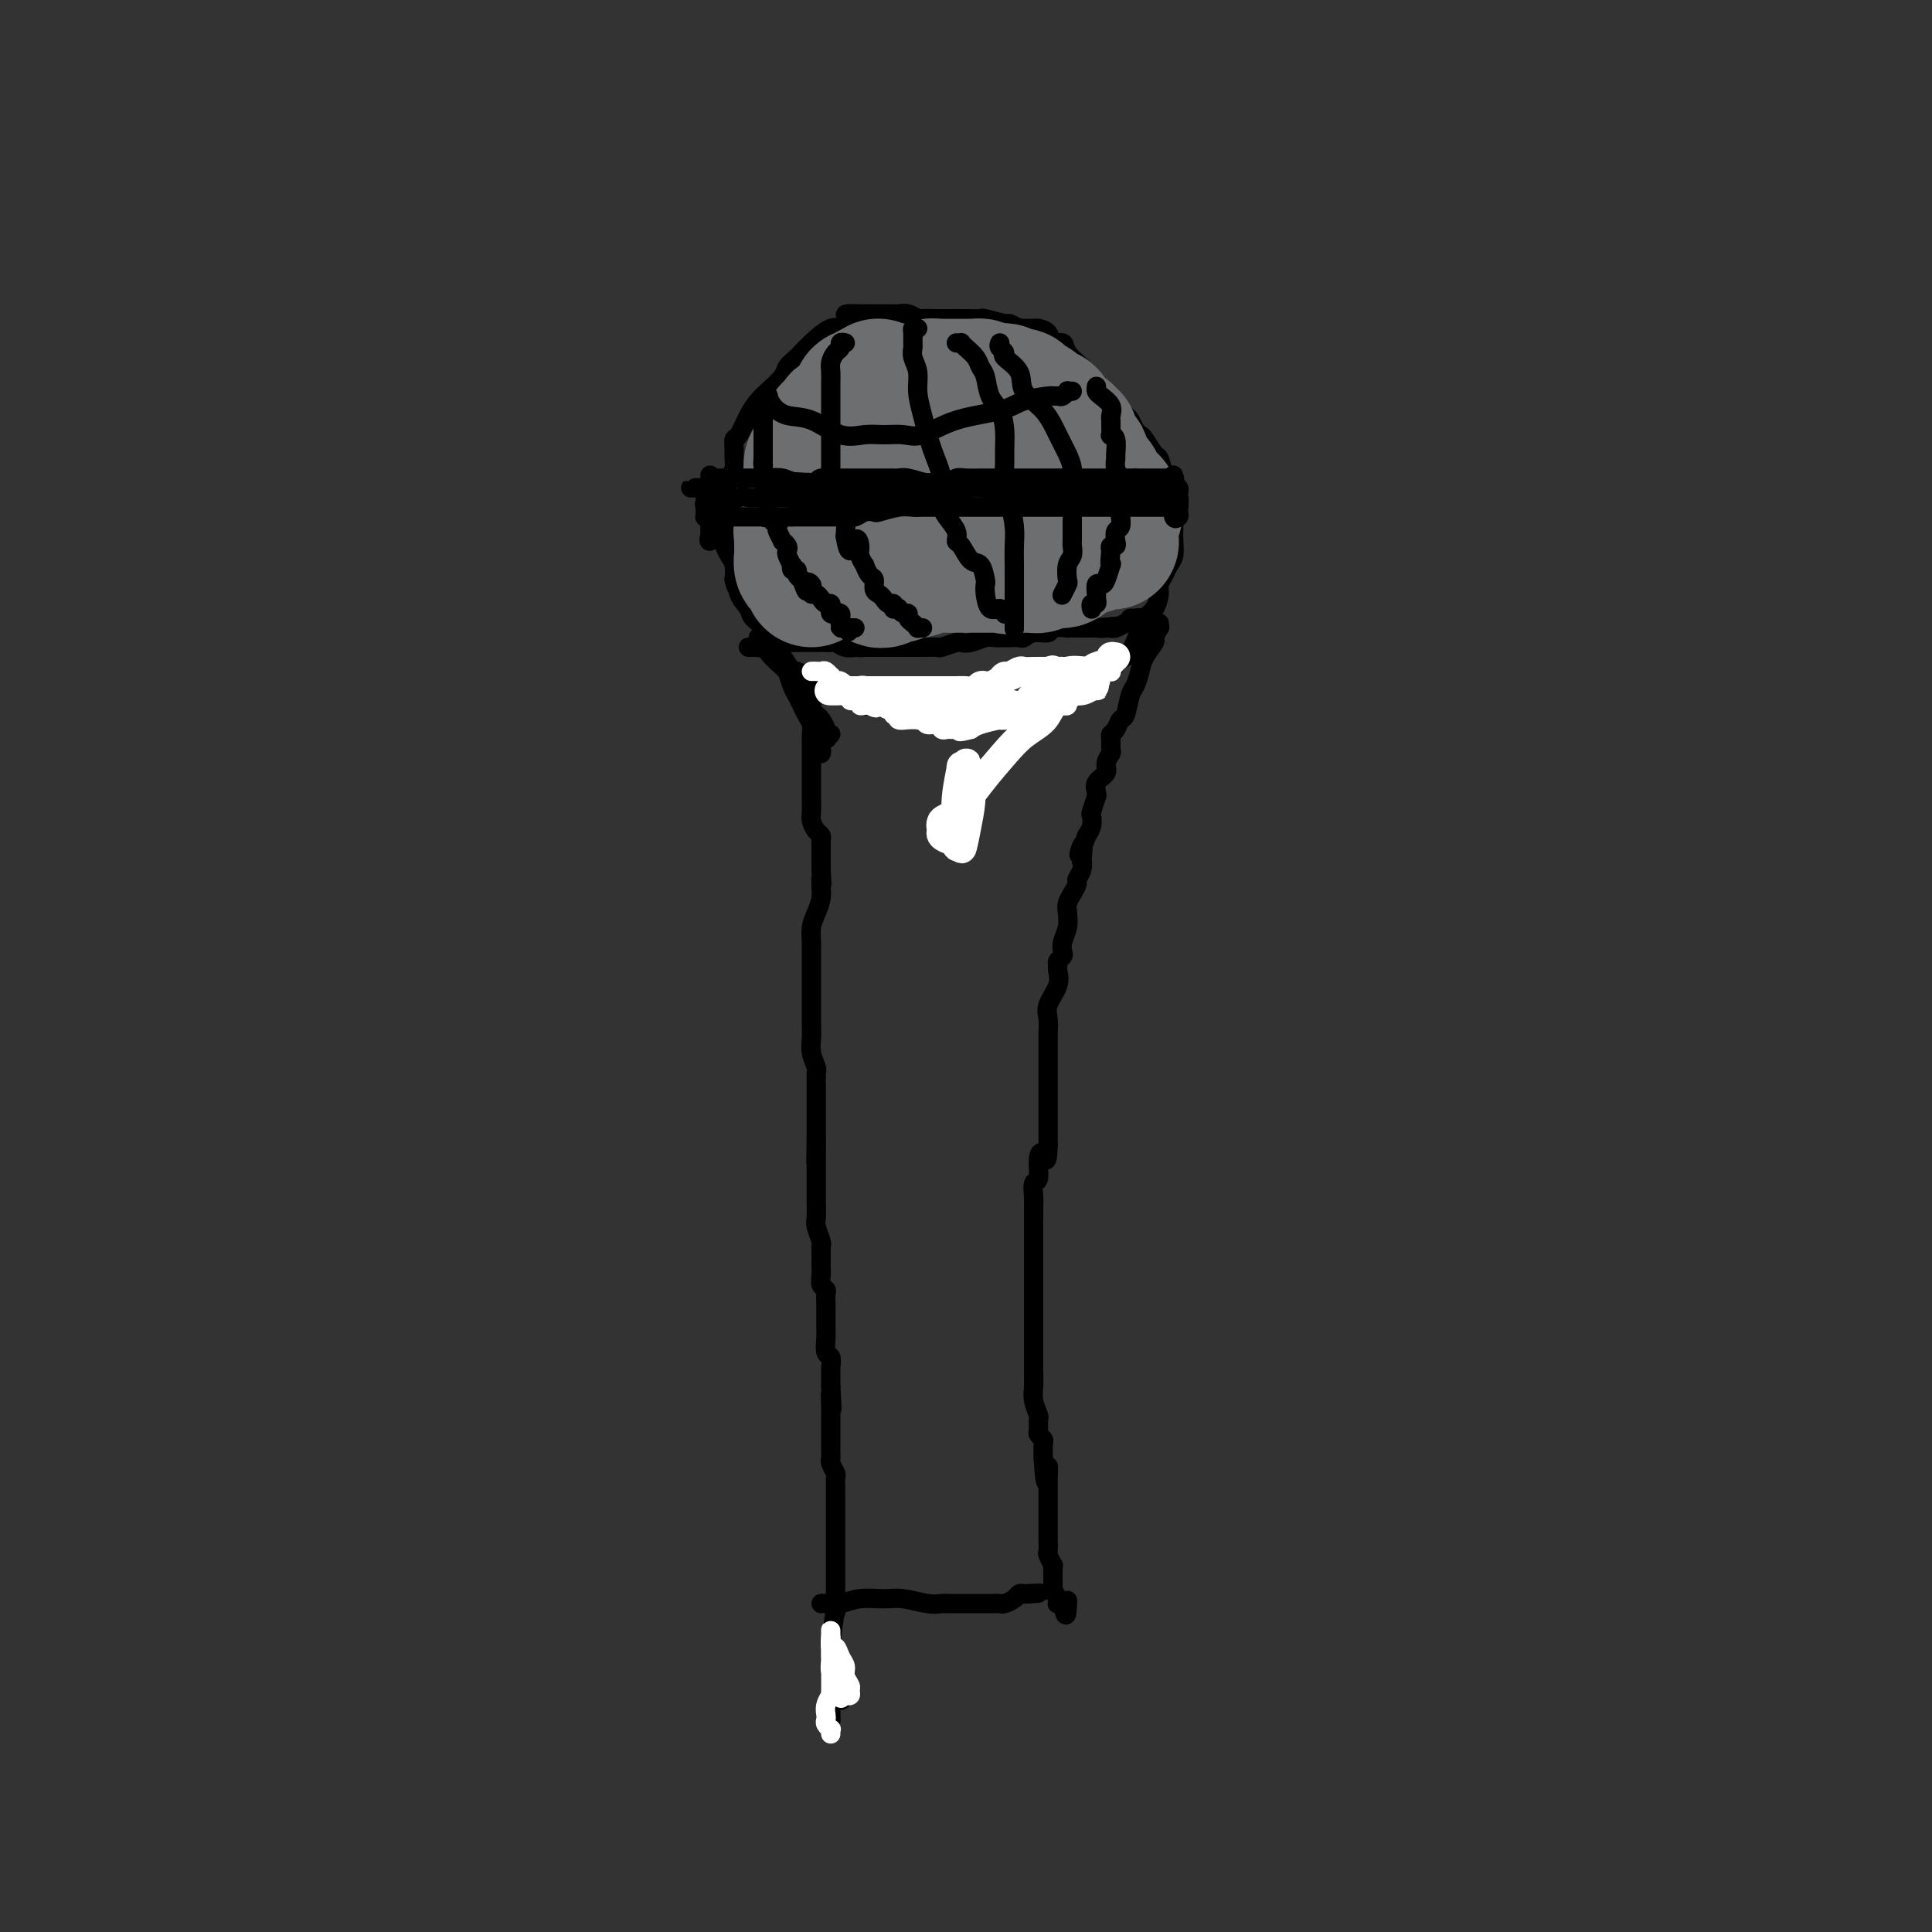<svg viewBox='0 0 400 400' version='1.1' xmlns='http://www.w3.org/2000/svg' xmlns:xlink='http://www.w3.org/1999/xlink'><rect x="0" y="0" width="400" height="400" fill="#333333" stroke="none"/><g fill='none' stroke='#000000' stroke-width='4' stroke-linecap='round' stroke-linejoin='round'><path d='M170,332c0.170,-0.031 0.340,-0.062 1,0c0.660,0.062 1.811,0.217 3,0c1.189,-0.217 2.416,-0.804 4,-1c1.584,-0.196 3.524,0.000 5,0c1.476,-0.000 2.489,-0.196 4,0c1.511,0.196 3.521,0.785 5,1c1.479,0.215 2.427,0.058 3,0c0.573,-0.058 0.772,-0.015 1,0c0.228,0.015 0.485,0.004 1,0c0.515,-0.004 1.290,-0.001 2,0c0.710,0.001 1.356,0.000 2,0c0.644,-0.000 1.285,0.001 2,0c0.715,-0.001 1.505,-0.003 2,0c0.495,0.003 0.696,0.011 1,0c0.304,-0.011 0.711,-0.042 1,0c0.289,0.042 0.459,0.155 1,0c0.541,-0.155 1.453,-0.580 2,-1c0.547,-0.420 0.728,-0.834 1,-1c0.272,-0.166 0.636,-0.083 1,0'/><path d='M212,330c6.440,-0.310 1.542,-0.083 0,0c-1.542,0.083 0.274,0.024 1,0c0.726,-0.024 0.363,-0.012 0,0'/><path d='M183,68c-0.295,0.113 -0.590,0.227 -1,0c-0.410,-0.227 -0.935,-0.794 -1,-1c-0.065,-0.206 0.331,-0.051 0,0c-0.331,0.051 -1.389,-0.003 -2,0c-0.611,0.003 -0.776,0.063 -1,0c-0.224,-0.063 -0.508,-0.248 -1,0c-0.492,0.248 -1.191,0.930 -2,1c-0.809,0.070 -1.726,-0.472 -3,0c-1.274,0.472 -2.903,1.960 -4,3c-1.097,1.040 -1.663,1.633 -2,2c-0.337,0.367 -0.446,0.506 -1,1c-0.554,0.494 -1.552,1.341 -2,2c-0.448,0.659 -0.347,1.130 -1,2c-0.653,0.870 -2.059,2.141 -3,3c-0.941,0.859 -1.415,1.308 -2,2c-0.585,0.692 -1.281,1.627 -2,3c-0.719,1.373 -1.460,3.183 -2,4c-0.540,0.817 -0.880,0.640 -1,1c-0.120,0.360 -0.022,1.255 0,2c0.022,0.745 -0.033,1.339 0,2c0.033,0.661 0.152,1.388 0,2c-0.152,0.612 -0.577,1.107 -1,2c-0.423,0.893 -0.845,2.183 -1,3c-0.155,0.817 -0.042,1.159 0,2c0.042,0.841 0.014,2.179 0,3c-0.014,0.821 -0.014,1.125 0,2c0.014,0.875 0.042,2.320 0,3c-0.042,0.680 -0.156,0.595 0,1c0.156,0.405 0.580,1.301 1,2c0.420,0.699 0.834,1.200 1,2c0.166,0.800 0.083,1.900 0,3'/><path d='M152,120c0.568,2.932 0.987,1.264 1,1c0.013,-0.264 -0.380,0.878 0,2c0.380,1.122 1.533,2.226 2,3c0.467,0.774 0.247,1.219 1,2c0.753,0.781 2.478,1.898 3,3c0.522,1.102 -0.161,2.189 0,3c0.161,0.811 1.166,1.347 2,2c0.834,0.653 1.498,1.422 2,2c0.502,0.578 0.842,0.963 1,1c0.158,0.037 0.134,-0.274 1,0c0.866,0.274 2.621,1.134 3,2c0.379,0.866 -0.619,1.738 0,2c0.619,0.262 2.856,-0.087 4,0c1.144,0.087 1.197,0.610 2,1c0.803,0.390 2.358,0.648 3,1c0.642,0.352 0.373,0.798 1,1c0.627,0.202 2.150,0.159 3,0c0.850,-0.159 1.028,-0.435 2,0c0.972,0.435 2.739,1.580 4,2c1.261,0.420 2.017,0.113 3,0c0.983,-0.113 2.195,-0.033 3,0c0.805,0.033 1.205,0.019 2,0c0.795,-0.019 1.986,-0.043 3,0c1.014,0.043 1.852,0.153 3,0c1.148,-0.153 2.607,-0.570 4,-1c1.393,-0.430 2.722,-0.872 4,-1c1.278,-0.128 2.505,0.057 4,0c1.495,-0.057 3.256,-0.355 4,-1c0.744,-0.645 0.469,-1.635 1,-2c0.531,-0.365 1.866,-0.104 3,0c1.134,0.104 2.067,0.052 3,0'/><path d='M224,143c3.997,-0.810 2.488,-0.334 2,-1c-0.488,-0.666 0.044,-2.474 1,-3c0.956,-0.526 2.336,0.232 3,0c0.664,-0.232 0.611,-1.452 1,-2c0.389,-0.548 1.221,-0.425 2,-1c0.779,-0.575 1.505,-1.848 2,-3c0.495,-1.152 0.759,-2.181 1,-3c0.241,-0.819 0.460,-1.427 1,-2c0.540,-0.573 1.401,-1.112 2,-2c0.599,-0.888 0.935,-2.124 1,-3c0.065,-0.876 -0.140,-1.394 0,-2c0.140,-0.606 0.626,-1.302 1,-2c0.374,-0.698 0.636,-1.397 1,-2c0.364,-0.603 0.829,-1.111 1,-2c0.171,-0.889 0.047,-2.158 0,-3c-0.047,-0.842 -0.015,-1.255 0,-2c0.015,-0.745 0.015,-1.822 0,-3c-0.015,-1.178 -0.046,-2.456 0,-3c0.046,-0.544 0.168,-0.353 0,-1c-0.168,-0.647 -0.626,-2.131 -1,-3c-0.374,-0.869 -0.663,-1.122 -1,-2c-0.337,-0.878 -0.720,-2.381 -1,-3c-0.280,-0.619 -0.457,-0.355 -1,-1c-0.543,-0.645 -1.454,-2.199 -2,-3c-0.546,-0.801 -0.728,-0.847 -1,-1c-0.272,-0.153 -0.636,-0.412 -1,-1c-0.364,-0.588 -0.730,-1.506 -1,-2c-0.270,-0.494 -0.443,-0.565 -1,-1c-0.557,-0.435 -1.496,-1.232 -2,-2c-0.504,-0.768 -0.573,-1.505 -1,-2c-0.427,-0.495 -1.214,-0.747 -2,-1'/><path d='M228,81c-2.235,-2.763 -1.821,-2.672 -2,-3c-0.179,-0.328 -0.950,-1.075 -2,-2c-1.050,-0.925 -2.379,-2.027 -3,-3c-0.621,-0.973 -0.532,-1.816 -1,-2c-0.468,-0.184 -1.491,0.290 -2,0c-0.509,-0.290 -0.505,-1.346 -1,-2c-0.495,-0.654 -1.490,-0.906 -2,-1c-0.510,-0.094 -0.537,-0.029 -1,0c-0.463,0.029 -1.364,0.023 -2,0c-0.636,-0.023 -1.008,-0.062 -1,0c0.008,0.062 0.397,0.227 0,0c-0.397,-0.227 -1.578,-0.845 -2,-1c-0.422,-0.155 -0.085,0.155 -1,0c-0.915,-0.155 -3.083,-0.773 -4,-1c-0.917,-0.227 -0.582,-0.061 -1,0c-0.418,0.061 -1.589,0.017 -3,0c-1.411,-0.017 -3.063,-0.008 -4,0c-0.937,0.008 -1.158,0.016 -2,0c-0.842,-0.016 -2.305,-0.057 -3,0c-0.695,0.057 -0.623,0.211 -1,0c-0.377,-0.211 -1.204,-0.789 -2,-1c-0.796,-0.211 -1.561,-0.057 -2,0c-0.439,0.057 -0.551,0.015 -1,0c-0.449,-0.015 -1.233,-0.004 -2,0c-0.767,0.004 -1.515,0.001 -2,0c-0.485,-0.001 -0.708,-0.000 -1,0c-0.292,0.000 -0.655,0.000 -1,0c-0.345,-0.000 -0.673,-0.000 -1,0'/><path d='M178,65c-5.756,-0.244 -1.644,0.644 0,1c1.644,0.356 0.822,0.178 0,0'/><path d='M162,133c0.444,-0.000 0.889,-0.000 1,0c0.111,0.000 -0.111,0.000 0,0c0.111,-0.000 0.554,-0.000 1,0c0.446,0.000 0.894,0.000 1,0c0.106,-0.000 -0.131,-0.000 0,0c0.131,0.000 0.630,0.000 1,0c0.370,-0.000 0.610,-0.000 1,0c0.390,0.000 0.931,0.000 1,0c0.069,-0.000 -0.333,-0.001 0,0c0.333,0.001 1.401,0.004 2,0c0.599,-0.004 0.728,-0.015 1,0c0.272,0.015 0.686,0.057 1,0c0.314,-0.057 0.527,-0.211 1,0c0.473,0.211 1.204,0.788 2,1c0.796,0.212 1.656,0.061 2,0c0.344,-0.061 0.172,-0.030 0,0'/><path d='M177,134c2.435,0.155 1.023,0.041 1,0c-0.023,-0.041 1.343,-0.011 2,0c0.657,0.011 0.605,0.003 1,0c0.395,-0.003 1.237,-0.001 2,0c0.763,0.001 1.447,0.000 2,0c0.553,-0.000 0.975,-0.000 1,0c0.025,0.000 -0.346,0.000 0,0c0.346,-0.000 1.410,-0.000 2,0c0.590,0.000 0.705,0.001 1,0c0.295,-0.001 0.769,-0.004 1,0c0.231,0.004 0.218,0.015 1,0c0.782,-0.015 2.358,-0.056 3,0c0.642,0.056 0.350,0.207 1,0c0.650,-0.207 2.243,-0.774 3,-1c0.757,-0.226 0.680,-0.113 1,0c0.320,0.113 1.038,0.226 2,0c0.962,-0.226 2.169,-0.793 3,-1c0.831,-0.207 1.287,-0.056 2,0c0.713,0.056 1.682,0.016 2,0c0.318,-0.016 -0.015,-0.008 0,0c0.015,0.008 0.379,0.017 1,0c0.621,-0.017 1.498,-0.061 2,0c0.502,0.061 0.630,0.227 1,0c0.370,-0.227 0.982,-0.845 2,-1c1.018,-0.155 2.441,0.155 3,0c0.559,-0.155 0.253,-0.774 1,-1c0.747,-0.226 2.545,-0.061 3,0c0.455,0.061 -0.435,0.016 0,0c0.435,-0.016 2.194,-0.004 3,0c0.806,0.004 0.659,0.001 1,0c0.341,-0.001 1.171,-0.001 2,0'/><path d='M227,130c7.838,-0.620 2.433,-0.170 1,0c-1.433,0.170 1.107,0.060 2,0c0.893,-0.060 0.138,-0.068 0,0c-0.138,0.068 0.340,0.214 1,0c0.660,-0.214 1.501,-0.788 2,-1c0.499,-0.212 0.656,-0.060 1,0c0.344,0.060 0.874,0.030 1,0c0.126,-0.030 -0.152,-0.061 0,0c0.152,0.061 0.734,0.212 1,0c0.266,-0.212 0.216,-0.789 0,-1c-0.216,-0.211 -0.597,-0.057 -1,0c-0.403,0.057 -0.830,0.016 -1,0c-0.170,-0.016 -0.085,-0.008 0,0'/><path d='M155,134c-0.060,0.003 -0.119,0.007 0,0c0.119,-0.007 0.417,-0.023 1,0c0.583,0.023 1.452,0.087 2,0c0.548,-0.087 0.777,-0.325 1,0c0.223,0.325 0.442,1.213 1,2c0.558,0.787 1.456,1.471 2,2c0.544,0.529 0.732,0.901 1,1c0.268,0.099 0.614,-0.077 1,0c0.386,0.077 0.811,0.406 1,1c0.189,0.594 0.141,1.455 0,2c-0.141,0.545 -0.374,0.776 0,1c0.374,0.224 1.357,0.440 2,1c0.643,0.560 0.947,1.463 1,2c0.053,0.537 -0.144,0.708 0,1c0.144,0.292 0.631,0.705 1,1c0.369,0.295 0.622,0.471 1,1c0.378,0.529 0.883,1.410 1,2c0.117,0.590 -0.154,0.890 0,1c0.154,0.110 0.734,0.030 1,0c0.266,-0.030 0.219,-0.008 0,0c-0.219,0.008 -0.609,0.004 -1,0'/><path d='M171,152c0.762,1.857 -0.333,0.500 -1,0c-0.667,-0.500 -0.905,-0.143 -1,0c-0.095,0.143 -0.048,0.071 0,0'/><path d='M158,133c-0.095,0.020 -0.191,0.041 0,0c0.191,-0.041 0.667,-0.143 1,0c0.333,0.143 0.522,0.533 1,1c0.478,0.467 1.246,1.013 2,2c0.754,0.987 1.494,2.415 2,3c0.506,0.585 0.777,0.328 1,1c0.223,0.672 0.399,2.273 1,3c0.601,0.727 1.629,0.579 2,1c0.371,0.421 0.086,1.412 0,2c-0.086,0.588 0.029,0.772 0,1c-0.029,0.228 -0.200,0.498 0,1c0.200,0.502 0.772,1.234 1,2c0.228,0.766 0.114,1.564 0,2c-0.114,0.436 -0.227,0.509 0,1c0.227,0.491 0.793,1.399 1,2c0.207,0.601 0.056,0.893 0,1c-0.056,0.107 -0.015,0.029 0,0c0.015,-0.029 0.004,-0.008 0,0c-0.004,0.008 -0.002,0.004 0,0'/><path d='M157,132c-0.077,0.451 -0.154,0.902 0,1c0.154,0.098 0.538,-0.159 1,0c0.462,0.159 1.002,0.732 1,1c-0.002,0.268 -0.548,0.232 0,1c0.548,0.768 2.188,2.341 3,3c0.812,0.659 0.795,0.403 1,1c0.205,0.597 0.633,2.047 1,3c0.367,0.953 0.673,1.410 1,2c0.327,0.590 0.676,1.312 1,2c0.324,0.688 0.623,1.341 1,2c0.377,0.659 0.833,1.324 1,2c0.167,0.676 0.045,1.364 0,2c-0.045,0.636 -0.012,1.220 0,2c0.012,0.780 0.003,1.755 0,2c-0.003,0.245 -0.001,-0.241 0,0c0.001,0.241 0.000,1.209 0,2c-0.000,0.791 -0.001,1.405 0,2c0.001,0.595 0.003,1.171 0,2c-0.003,0.829 -0.011,1.910 0,3c0.011,1.090 0.041,2.190 0,3c-0.041,0.810 -0.155,1.332 0,2c0.155,0.668 0.577,1.484 1,2c0.423,0.516 0.845,0.734 1,1c0.155,0.266 0.041,0.581 0,1c-0.041,0.419 -0.011,0.941 0,1c0.011,0.059 0.003,-0.345 0,0c-0.003,0.345 -0.001,1.439 0,2c0.001,0.561 0.000,0.589 0,1c-0.000,0.411 -0.000,1.206 0,2'/><path d='M170,180c0.309,5.044 0.080,2.653 0,2c-0.080,-0.653 -0.011,0.432 0,1c0.011,0.568 -0.036,0.618 0,1c0.036,0.382 0.153,1.097 0,2c-0.153,0.903 -0.577,1.995 -1,3c-0.423,1.005 -0.845,1.922 -1,3c-0.155,1.078 -0.041,2.317 0,3c0.041,0.683 0.011,0.809 0,1c-0.011,0.191 -0.003,0.449 0,1c0.003,0.551 0.001,1.397 0,2c-0.001,0.603 -0.000,0.963 0,1c0.000,0.037 0.000,-0.248 0,0c-0.000,0.248 -0.000,1.028 0,2c0.000,0.972 0.000,2.136 0,3c-0.000,0.864 -0.001,1.427 0,2c0.001,0.573 0.004,1.155 0,2c-0.004,0.845 -0.015,1.953 0,3c0.015,1.047 0.057,2.034 0,3c-0.057,0.966 -0.211,1.909 0,3c0.211,1.091 0.789,2.328 1,3c0.211,0.672 0.057,0.780 0,1c-0.057,0.220 -0.015,0.551 0,1c0.015,0.449 0.004,1.015 0,1c-0.004,-0.015 -0.001,-0.613 0,0c0.001,0.613 0.000,2.435 0,3c-0.000,0.565 -0.000,-0.126 0,0c0.000,0.126 0.000,1.070 0,2c-0.000,0.930 -0.000,1.847 0,2c0.000,0.153 0.000,-0.459 0,0c-0.000,0.459 -0.000,1.988 0,3c0.000,1.012 0.000,1.506 0,2'/><path d='M169,236c-0.155,8.711 -0.041,2.490 0,1c0.041,-1.490 0.011,1.752 0,3c-0.011,1.248 -0.003,0.501 0,1c0.003,0.499 0.001,2.244 0,3c-0.001,0.756 0.000,0.524 0,1c-0.000,0.476 -0.001,1.659 0,2c0.001,0.341 0.004,-0.161 0,0c-0.004,0.161 -0.015,0.985 0,2c0.015,1.015 0.057,2.223 0,3c-0.057,0.777 -0.211,1.125 0,2c0.211,0.875 0.789,2.276 1,3c0.211,0.724 0.057,0.771 0,1c-0.057,0.229 -0.015,0.642 0,1c0.015,0.358 0.003,0.663 0,1c-0.003,0.337 0.003,0.706 0,1c-0.003,0.294 -0.015,0.511 0,1c0.015,0.489 0.057,1.248 0,2c-0.057,0.752 -0.211,1.496 0,2c0.211,0.504 0.789,0.768 1,1c0.211,0.232 0.057,0.433 0,1c-0.057,0.567 -0.015,1.502 0,2c0.015,0.498 0.003,0.561 0,1c-0.003,0.439 0.003,1.254 0,2c-0.003,0.746 -0.015,1.422 0,2c0.015,0.578 0.057,1.057 0,2c-0.057,0.943 -0.211,2.350 0,3c0.211,0.650 0.789,0.541 1,1c0.211,0.459 0.057,1.484 0,2c-0.057,0.516 -0.015,0.524 0,1c0.015,0.476 0.004,1.422 0,2c-0.004,0.578 -0.002,0.789 0,1'/><path d='M172,287c0.464,8.250 0.124,3.375 0,2c-0.124,-1.375 -0.033,0.749 0,2c0.033,1.251 0.009,1.629 0,2c-0.009,0.371 -0.002,0.737 0,1c0.002,0.263 0.001,0.424 0,1c-0.001,0.576 -0.001,1.568 0,2c0.001,0.432 0.004,0.305 0,1c-0.004,0.695 -0.015,2.213 0,3c0.015,0.787 0.057,0.843 0,1c-0.057,0.157 -0.211,0.417 0,1c0.211,0.583 0.789,1.490 1,2c0.211,0.510 0.057,0.621 0,1c-0.057,0.379 -0.015,1.024 0,2c0.015,0.976 0.004,2.283 0,3c-0.004,0.717 -0.001,0.844 0,1c0.001,0.156 0.000,0.341 0,1c-0.000,0.659 -0.000,1.791 0,2c0.000,0.209 0.000,-0.506 0,0c-0.000,0.506 -0.000,2.233 0,3c0.000,0.767 0.000,0.573 0,1c-0.000,0.427 -0.000,1.475 0,2c0.000,0.525 0.000,0.527 0,1c-0.000,0.473 -0.000,1.418 0,2c0.000,0.582 0.000,0.800 0,1c-0.000,0.200 -0.000,0.382 0,1c0.000,0.618 0.000,1.671 0,2c-0.000,0.329 -0.000,-0.065 0,0c0.000,0.065 0.000,0.590 0,1c-0.000,0.410 -0.000,0.705 0,1'/><path d='M173,330c0.154,6.820 0.037,2.372 0,1c-0.037,-1.372 0.004,0.334 0,1c-0.004,0.666 -0.054,0.293 0,0c0.054,-0.293 0.211,-0.507 0,1c-0.211,1.507 -0.791,4.733 -1,8c-0.209,3.267 -0.049,6.574 0,9c0.049,2.426 -0.015,3.970 0,5c0.015,1.030 0.107,1.544 0,1c-0.107,-0.544 -0.413,-2.146 0,-3c0.413,-0.854 1.547,-0.958 2,-1c0.453,-0.042 0.227,-0.021 0,0'/><path d='M240,129c-0.034,0.480 -0.068,0.961 0,1c0.068,0.039 0.240,-0.363 0,0c-0.240,0.363 -0.890,1.491 -1,2c-0.110,0.509 0.321,0.399 0,1c-0.321,0.601 -1.396,1.913 -2,3c-0.604,1.087 -0.739,1.950 -1,3c-0.261,1.050 -0.647,2.288 -1,3c-0.353,0.712 -0.673,0.898 -1,2c-0.327,1.102 -0.662,3.120 -1,4c-0.338,0.880 -0.679,0.621 -1,1c-0.321,0.379 -0.621,1.396 -1,2c-0.379,0.604 -0.838,0.795 -1,1c-0.162,0.205 -0.027,0.425 0,1c0.027,0.575 -0.053,1.505 0,2c0.053,0.495 0.238,0.556 0,1c-0.238,0.444 -0.901,1.271 -1,2c-0.099,0.729 0.366,1.359 0,2c-0.366,0.641 -1.561,1.293 -2,2c-0.439,0.707 -0.121,1.468 0,2c0.121,0.532 0.046,0.835 0,1c-0.046,0.165 -0.064,0.194 0,0c0.064,-0.194 0.211,-0.610 0,0c-0.211,0.610 -0.778,2.246 -1,3c-0.222,0.754 -0.098,0.626 0,1c0.098,0.374 0.171,1.250 0,2c-0.171,0.750 -0.585,1.375 -1,2'/><path d='M225,173c-2.548,7.071 -1.419,2.749 -1,2c0.419,-0.749 0.127,2.075 0,3c-0.127,0.925 -0.089,-0.047 0,0c0.089,0.047 0.230,1.115 0,2c-0.230,0.885 -0.833,1.587 -1,2c-0.167,0.413 0.100,0.536 0,1c-0.100,0.464 -0.566,1.268 -1,2c-0.434,0.732 -0.834,1.390 -1,2c-0.166,0.610 -0.096,1.172 0,2c0.096,0.828 0.218,1.924 0,3c-0.218,1.076 -0.776,2.134 -1,3c-0.224,0.866 -0.113,1.540 0,2c0.113,0.460 0.228,0.705 0,1c-0.228,0.295 -0.801,0.638 -1,1c-0.199,0.362 -0.025,0.743 0,1c0.025,0.257 -0.098,0.391 0,1c0.098,0.609 0.419,1.692 0,3c-0.419,1.308 -1.576,2.840 -2,4c-0.424,1.160 -0.114,1.947 0,3c0.114,1.053 0.030,2.372 0,3c-0.030,0.628 -0.008,0.566 0,1c0.008,0.434 0.002,1.365 0,2c-0.002,0.635 -0.001,0.974 0,1c0.001,0.026 0.000,-0.260 0,0c-0.000,0.260 -0.000,1.066 0,2c0.000,0.934 0.000,1.996 0,3c-0.000,1.004 -0.000,1.948 0,3c0.000,1.052 0.000,2.210 0,3c-0.000,0.790 -0.000,1.213 0,2c0.000,0.787 0.000,1.939 0,3c-0.000,1.061 -0.000,2.030 0,3'/><path d='M217,237c-0.161,4.942 -0.565,2.798 -1,2c-0.435,-0.798 -0.901,-0.250 -1,1c-0.099,1.250 0.170,3.203 0,4c-0.170,0.797 -0.778,0.438 -1,1c-0.222,0.562 -0.060,2.045 0,3c0.060,0.955 0.016,1.383 0,2c-0.016,0.617 -0.004,1.424 0,2c0.004,0.576 0.001,0.920 0,2c-0.001,1.080 -0.000,2.897 0,4c0.000,1.103 0.000,1.492 0,2c-0.000,0.508 -0.000,1.134 0,2c0.000,0.866 0.000,1.972 0,3c-0.000,1.028 -0.000,1.977 0,3c0.000,1.023 0.000,2.119 0,3c-0.000,0.881 0.000,1.548 0,2c-0.000,0.452 -0.000,0.689 0,1c0.000,0.311 0.000,0.698 0,1c-0.000,0.302 -0.000,0.521 0,1c0.000,0.479 0.000,1.220 0,2c-0.000,0.780 -0.001,1.601 0,2c0.001,0.399 0.004,0.377 0,1c-0.004,0.623 -0.015,1.892 0,3c0.015,1.108 0.057,2.055 0,3c-0.057,0.945 -0.212,1.888 0,3c0.212,1.112 0.793,2.392 1,3c0.207,0.608 0.041,0.543 0,1c-0.041,0.457 0.041,1.437 0,2c-0.041,0.563 -0.207,0.707 0,1c0.207,0.293 0.786,0.733 1,1c0.214,0.267 0.061,0.362 0,1c-0.061,0.638 -0.031,1.819 0,3'/><path d='M216,302c0.536,8.679 0.876,3.376 1,2c0.124,-1.376 0.033,1.173 0,2c-0.033,0.827 -0.009,-0.069 0,0c0.009,0.069 0.002,1.103 0,2c-0.002,0.897 -0.001,1.657 0,2c0.001,0.343 0.000,0.268 0,1c-0.000,0.732 -0.000,2.271 0,3c0.000,0.729 0.000,0.647 0,1c-0.000,0.353 -0.001,1.140 0,2c0.001,0.860 0.004,1.793 0,2c-0.004,0.207 -0.015,-0.314 0,0c0.015,0.314 0.057,1.461 0,2c-0.057,0.539 -0.211,0.469 0,1c0.211,0.531 0.789,1.662 1,2c0.211,0.338 0.057,-0.117 0,0c-0.057,0.117 -0.015,0.806 0,1c0.015,0.194 0.004,-0.106 0,0c-0.004,0.106 -0.002,0.619 0,1c0.002,0.381 0.004,0.630 0,1c-0.004,0.370 -0.015,0.859 0,1c0.015,0.141 0.056,-0.067 0,0c-0.056,0.067 -0.208,0.410 0,1c0.208,0.590 0.777,1.426 1,2c0.223,0.574 0.098,0.885 0,1c-0.098,0.115 -0.171,0.033 0,0c0.171,-0.033 0.585,-0.016 1,0'/><path d='M220,332c0.845,4.643 0.958,1.250 1,0c0.042,-1.250 0.012,-0.357 0,0c-0.012,0.357 -0.006,0.179 0,0'/></g>
<g fill='none' stroke='#FFFFFF' stroke-width='4' stroke-linecap='round' stroke-linejoin='round'><path d='M172,359c-0.030,-0.446 -0.060,-0.892 0,-1c0.060,-0.108 0.211,0.123 0,0c-0.211,-0.123 -0.785,-0.601 -1,-1c-0.215,-0.399 -0.072,-0.719 0,-1c0.072,-0.281 0.072,-0.522 0,-1c-0.072,-0.478 -0.215,-1.194 0,-2c0.215,-0.806 0.790,-1.704 1,-2c0.210,-0.296 0.056,0.009 0,0c-0.056,-0.009 -0.015,-0.332 0,-1c0.015,-0.668 0.004,-1.680 0,-2c-0.004,-0.320 -0.001,0.054 0,0c0.001,-0.054 0.000,-0.535 0,-1c-0.000,-0.465 -0.000,-0.912 0,-1c0.000,-0.088 0.000,0.185 0,0c-0.000,-0.185 -0.000,-0.828 0,-1c0.000,-0.172 0.000,0.126 0,0c-0.000,-0.126 -0.000,-0.678 0,-1c0.000,-0.322 0.000,-0.415 0,-1c-0.000,-0.585 -0.000,-1.662 0,-2c0.000,-0.338 0.000,0.063 0,0c-0.000,-0.063 -0.000,-0.589 0,-1c0.000,-0.411 0.000,-0.705 0,-1'/><path d='M172,339c-0.004,-3.060 -0.012,-0.709 0,0c0.012,0.709 0.046,-0.225 0,0c-0.046,0.225 -0.171,1.607 0,2c0.171,0.393 0.638,-0.203 1,0c0.362,0.203 0.618,1.206 1,2c0.382,0.794 0.888,1.379 1,2c0.112,0.621 -0.170,1.277 0,2c0.170,0.723 0.792,1.514 1,2c0.208,0.486 0.000,0.666 0,1c-0.000,0.334 0.206,0.821 0,1c-0.206,0.179 -0.825,0.048 -1,0c-0.175,-0.048 0.093,-0.014 0,0c-0.093,0.014 -0.546,0.007 -1,0'/><path d='M174,351c0.292,1.601 0.022,-0.396 0,-1c-0.022,-0.604 0.204,0.186 0,0c-0.204,-0.186 -0.839,-1.346 -1,-2c-0.161,-0.654 0.153,-0.801 0,-1c-0.153,-0.199 -0.773,-0.448 -1,-1c-0.227,-0.552 -0.061,-1.405 0,-2c0.061,-0.595 0.016,-0.930 0,-1c-0.016,-0.070 -0.004,0.126 0,0c0.004,-0.126 0.001,-0.573 0,-1c-0.001,-0.427 -0.000,-0.833 0,-1c0.000,-0.167 0.000,-0.096 0,0c-0.000,0.096 -0.000,0.218 0,0c0.000,-0.218 0.000,-0.777 0,-1c-0.000,-0.223 -0.000,-0.112 0,0'/><path d='M168,139c0.332,-0.009 0.663,-0.017 1,0c0.337,0.017 0.678,0.061 1,0c0.322,-0.061 0.625,-0.226 1,0c0.375,0.226 0.821,0.845 1,1c0.179,0.155 0.090,-0.152 0,0c-0.090,0.152 -0.182,0.762 0,1c0.182,0.238 0.637,0.102 1,0c0.363,-0.102 0.632,-0.172 1,0c0.368,0.172 0.835,0.585 1,1c0.165,0.415 0.029,0.833 0,1c-0.029,0.167 0.049,0.083 0,0c-0.049,-0.083 -0.224,-0.166 0,0c0.224,0.166 0.848,0.581 1,1c0.152,0.419 -0.169,0.843 0,1c0.169,0.157 0.829,0.046 1,0c0.171,-0.046 -0.147,-0.026 0,0c0.147,0.026 0.760,0.060 1,0c0.240,-0.060 0.105,-0.212 0,0c-0.105,0.212 -0.182,0.788 0,1c0.182,0.212 0.623,0.061 1,0c0.377,-0.061 0.688,-0.030 1,0'/><path d='M180,146c2.091,1.078 1.320,0.274 1,0c-0.320,-0.274 -0.187,-0.017 0,0c0.187,0.017 0.428,-0.206 1,0c0.572,0.206 1.477,0.840 2,1c0.523,0.160 0.666,-0.153 1,0c0.334,0.153 0.859,0.773 1,1c0.141,0.227 -0.103,0.061 0,0c0.103,-0.061 0.552,-0.016 1,0c0.448,0.016 0.894,0.003 1,0c0.106,-0.003 -0.127,0.003 0,0c0.127,-0.003 0.615,-0.015 1,0c0.385,0.015 0.667,0.057 1,0c0.333,-0.057 0.716,-0.211 1,0c0.284,0.211 0.470,0.789 1,1c0.530,0.211 1.403,0.057 2,0c0.597,-0.057 0.918,-0.015 1,0c0.082,0.015 -0.075,0.004 0,0c0.075,-0.004 0.384,-0.001 1,0c0.616,0.001 1.541,0.000 2,0c0.459,-0.000 0.452,-0.000 1,0c0.548,0.000 1.652,0.000 2,0c0.348,-0.000 -0.060,-0.000 0,0c0.060,0.000 0.589,0.000 1,0c0.411,-0.000 0.706,-0.000 1,0'/><path d='M203,149c3.813,0.464 1.847,0.126 1,0c-0.847,-0.126 -0.574,-0.038 0,0c0.574,0.038 1.449,0.025 2,0c0.551,-0.025 0.777,-0.062 1,0c0.223,0.062 0.444,0.223 1,0c0.556,-0.223 1.448,-0.831 2,-1c0.552,-0.169 0.765,0.099 1,0c0.235,-0.099 0.492,-0.566 1,-1c0.508,-0.434 1.266,-0.835 2,-1c0.734,-0.165 1.444,-0.096 2,0c0.556,0.096 0.958,0.218 1,0c0.042,-0.218 -0.276,-0.775 0,-1c0.276,-0.225 1.145,-0.117 2,0c0.855,0.117 1.697,0.241 2,0c0.303,-0.241 0.066,-0.849 0,-1c-0.066,-0.151 0.037,0.155 0,0c-0.037,-0.155 -0.216,-0.773 0,-1c0.216,-0.227 0.828,-0.065 1,0c0.172,0.065 -0.094,0.031 0,0c0.094,-0.031 0.550,-0.061 1,0c0.450,0.061 0.894,0.212 1,0c0.106,-0.212 -0.125,-0.788 0,-1c0.125,-0.212 0.607,-0.061 1,0c0.393,0.061 0.696,0.030 1,0'/><path d='M226,142c3.571,-1.244 0.999,-0.855 0,-1c-0.999,-0.145 -0.426,-0.823 0,-1c0.426,-0.177 0.707,0.149 1,0c0.293,-0.149 0.600,-0.771 1,-1c0.400,-0.229 0.892,-0.064 1,0c0.108,0.064 -0.167,0.029 0,0c0.167,-0.029 0.776,-0.050 1,0c0.224,0.050 0.063,0.171 0,0c-0.063,-0.171 -0.027,-0.633 0,-1c0.027,-0.367 0.046,-0.637 0,-1c-0.046,-0.363 -0.156,-0.818 0,-1c0.156,-0.182 0.578,-0.091 1,0'/><path d='M231,136c0.550,-0.930 -0.574,-0.256 -1,0c-0.426,0.256 -0.155,0.092 0,0c0.155,-0.092 0.195,-0.114 0,0c-0.195,0.114 -0.625,0.363 -1,1c-0.375,0.637 -0.696,1.663 -1,2c-0.304,0.337 -0.591,-0.016 -1,0c-0.409,0.016 -0.940,0.399 -1,1c-0.060,0.601 0.352,1.419 0,2c-0.352,0.581 -1.468,0.925 -2,1c-0.532,0.075 -0.482,-0.120 -1,0c-0.518,0.120 -1.605,0.554 -2,1c-0.395,0.446 -0.099,0.903 0,1c0.099,0.097 0.000,-0.166 0,0c-0.000,0.166 0.099,0.762 0,1c-0.099,0.238 -0.394,0.119 -1,0c-0.606,-0.119 -1.521,-0.238 -2,0c-0.479,0.238 -0.521,0.835 -1,1c-0.479,0.165 -1.397,-0.100 -2,0c-0.603,0.100 -0.893,0.566 -2,1c-1.107,0.434 -3.031,0.837 -4,1c-0.969,0.163 -0.981,0.085 -1,0c-0.019,-0.085 -0.044,-0.177 -1,0c-0.956,0.177 -2.845,0.622 -4,1c-1.155,0.378 -1.578,0.689 -2,1'/><path d='M201,151c-3.483,0.928 -2.190,0.248 -2,0c0.190,-0.248 -0.723,-0.065 -1,0c-0.277,0.065 0.081,0.013 0,0c-0.081,-0.013 -0.603,0.011 -1,0c-0.397,-0.011 -0.669,-0.059 -1,0c-0.331,0.059 -0.720,0.226 -1,0c-0.280,-0.226 -0.452,-0.845 -1,-1c-0.548,-0.155 -1.473,0.154 -2,0c-0.527,-0.154 -0.656,-0.772 -1,-1c-0.344,-0.228 -0.901,-0.065 -1,0c-0.099,0.065 0.262,0.031 0,0c-0.262,-0.031 -1.146,-0.060 -2,0c-0.854,0.060 -1.677,0.209 -2,0c-0.323,-0.209 -0.145,-0.777 0,-1c0.145,-0.223 0.256,-0.101 0,0c-0.256,0.101 -0.877,0.181 -1,0c-0.123,-0.181 0.254,-0.623 0,-1c-0.254,-0.377 -1.140,-0.689 -2,-1c-0.860,-0.311 -1.693,-0.622 -2,-1c-0.307,-0.378 -0.088,-0.822 0,-1c0.088,-0.178 0.044,-0.089 0,0'/><path d='M181,144c-3.019,-1.071 -0.567,-0.250 1,0c1.567,0.250 2.247,-0.073 3,0c0.753,0.073 1.578,0.541 2,1c0.422,0.459 0.442,0.908 1,1c0.558,0.092 1.656,-0.171 2,0c0.344,0.171 -0.065,0.778 0,1c0.065,0.222 0.605,0.060 1,0c0.395,-0.060 0.645,-0.016 1,0c0.355,0.016 0.816,0.005 1,0c0.184,-0.005 0.092,-0.002 0,0'/></g>
<g fill='none' stroke='#FFFFFF' stroke-width='6' stroke-linecap='round' stroke-linejoin='round'><path d='M231,136c-0.505,-0.091 -1.011,-0.182 -1,0c0.011,0.182 0.538,0.635 0,1c-0.538,0.365 -2.142,0.640 -3,1c-0.858,0.360 -0.969,0.803 -1,1c-0.031,0.197 0.018,0.148 -1,0c-1.018,-0.148 -3.101,-0.395 -4,0c-0.899,0.395 -0.612,1.433 -1,2c-0.388,0.567 -1.452,0.663 -2,1c-0.548,0.337 -0.581,0.913 -1,1c-0.419,0.087 -1.225,-0.316 -2,0c-0.775,0.316 -1.519,1.351 -2,2c-0.481,0.649 -0.699,0.914 -1,1c-0.301,0.086 -0.685,-0.006 -1,0c-0.315,0.006 -0.561,0.110 -1,0c-0.439,-0.110 -1.072,-0.435 -2,0c-0.928,0.435 -2.150,1.630 -3,2c-0.850,0.370 -1.327,-0.086 -2,0c-0.673,0.086 -1.541,0.714 -2,1c-0.459,0.286 -0.508,0.231 0,0c0.508,-0.231 1.574,-0.637 2,-1c0.426,-0.363 0.213,-0.681 0,-1'/><path d='M203,147c0.189,-0.249 -0.339,0.130 -1,0c-0.661,-0.130 -1.456,-0.767 -2,-1c-0.544,-0.233 -0.836,-0.063 -1,0c-0.164,0.063 -0.200,0.017 -1,0c-0.800,-0.017 -2.364,-0.005 -3,0c-0.636,0.005 -0.345,0.002 -1,0c-0.655,-0.002 -2.255,-0.005 -3,0c-0.745,0.005 -0.636,0.016 -1,0c-0.364,-0.016 -1.201,-0.061 -2,0c-0.799,0.061 -1.558,0.226 -2,0c-0.442,-0.226 -0.566,-0.844 -1,-1c-0.434,-0.156 -1.177,0.151 -2,0c-0.823,-0.151 -1.727,-0.758 -2,-1c-0.273,-0.242 0.086,-0.117 0,0c-0.086,0.117 -0.615,0.228 -1,0c-0.385,-0.228 -0.625,-0.793 -1,-1c-0.375,-0.207 -0.884,-0.055 -1,0c-0.116,0.055 0.162,0.015 0,0c-0.162,-0.015 -0.765,-0.004 -1,0c-0.235,0.004 -0.102,0.001 0,0c0.102,-0.001 0.172,-0.000 0,0c-0.172,0.000 -0.586,0.000 -1,0'/><path d='M176,143c-4.432,-0.619 -2.011,-0.166 -1,0c1.011,0.166 0.611,0.044 0,0c-0.611,-0.044 -1.432,-0.012 -2,0c-0.568,0.012 -0.884,0.003 -1,0c-0.116,-0.003 -0.031,-0.001 0,0c0.031,0.001 0.008,0.000 0,0c-0.008,-0.000 -0.002,-0.000 0,0c0.002,0.000 0.001,0.000 0,0'/><path d='M172,143c-0.650,0.000 -0.275,0.000 0,0c0.275,-0.000 0.451,-0.000 1,0c0.549,0.000 1.471,0.000 2,0c0.529,-0.000 0.667,-0.000 1,0c0.333,0.000 0.862,0.000 1,0c0.138,-0.000 -0.116,-0.000 0,0c0.116,0.000 0.603,0.000 1,0c0.397,-0.000 0.705,-0.000 1,0c0.295,0.000 0.576,0.000 1,0c0.424,-0.000 0.990,-0.000 1,0c0.010,0.000 -0.536,0.000 0,0c0.536,-0.000 2.154,-0.000 3,0c0.846,0.000 0.920,0.000 2,0c1.080,-0.000 3.167,-0.000 4,0c0.833,0.000 0.411,0.000 1,0c0.589,-0.000 2.188,-0.000 3,0c0.812,0.000 0.837,0.001 1,0c0.163,-0.001 0.463,-0.004 1,0c0.537,0.004 1.310,0.015 2,0c0.690,-0.015 1.297,-0.056 2,0c0.703,0.056 1.501,0.208 2,0c0.499,-0.208 0.697,-0.778 1,-1c0.303,-0.222 0.710,-0.097 1,0c0.290,0.097 0.463,0.166 1,0c0.537,-0.166 1.439,-0.566 2,-1c0.561,-0.434 0.783,-0.901 1,-1c0.217,-0.099 0.431,0.170 1,0c0.569,-0.170 1.493,-0.777 2,-1c0.507,-0.223 0.598,-0.060 1,0c0.402,0.060 1.115,0.017 2,0c0.885,-0.017 1.943,-0.009 3,0'/><path d='M217,139c2.211,-0.619 0.239,-0.166 0,0c-0.239,0.166 1.256,0.044 2,0c0.744,-0.044 0.738,-0.012 1,0c0.262,0.012 0.792,0.002 1,0c0.208,-0.002 0.093,0.004 0,0c-0.093,-0.004 -0.165,-0.016 0,0c0.165,0.016 0.566,0.061 1,0c0.434,-0.061 0.900,-0.228 1,0c0.100,0.228 -0.167,0.849 0,1c0.167,0.151 0.767,-0.170 1,0c0.233,0.170 0.100,0.830 0,1c-0.100,0.170 -0.165,-0.151 0,0c0.165,0.151 0.562,0.773 1,1c0.438,0.227 0.918,0.060 1,0c0.082,-0.060 -0.232,-0.012 0,0c0.232,0.012 1.012,-0.012 1,0c-0.012,0.012 -0.815,0.058 -1,0c-0.185,-0.058 0.249,-0.222 0,0c-0.249,0.222 -1.183,0.829 -2,1c-0.817,0.171 -1.519,-0.094 -2,0c-0.481,0.094 -0.740,0.547 -1,1'/><path d='M221,144c-0.742,0.514 -0.599,0.800 -1,1c-0.401,0.200 -1.348,0.316 -2,1c-0.652,0.684 -1.010,1.938 -2,3c-0.990,1.062 -2.613,1.932 -4,3c-1.387,1.068 -2.540,2.332 -4,4c-1.460,1.668 -3.228,3.738 -5,6c-1.772,2.262 -3.548,4.714 -5,6c-1.452,1.286 -2.579,1.406 -3,2c-0.421,0.594 -0.137,1.662 0,2c0.137,0.338 0.127,-0.053 0,0c-0.127,0.053 -0.370,0.550 0,1c0.370,0.450 1.353,0.854 2,1c0.647,0.146 0.957,0.036 1,0c0.043,-0.036 -0.181,0.004 0,0c0.181,-0.004 0.767,-0.052 1,0c0.233,0.052 0.115,0.204 0,0c-0.115,-0.204 -0.226,-0.764 0,-2c0.226,-1.236 0.789,-3.149 1,-5c0.211,-1.851 0.072,-3.639 0,-5c-0.072,-1.361 -0.076,-2.294 0,-3c0.076,-0.706 0.231,-1.183 0,-1c-0.231,0.183 -0.847,1.027 -1,1c-0.153,-0.027 0.158,-0.924 0,0c-0.158,0.924 -0.785,3.670 -1,6c-0.215,2.330 -0.020,4.243 0,6c0.020,1.757 -0.137,3.359 0,4c0.137,0.641 0.569,0.320 1,0'/><path d='M199,175c0.011,2.099 0.539,-0.653 1,-3c0.461,-2.347 0.856,-4.289 1,-6c0.144,-1.711 0.039,-3.191 0,-4c-0.039,-0.809 -0.011,-0.945 0,-1c0.011,-0.055 0.006,-0.027 0,0'/></g>
<g fill='none' stroke='#6D6E70' stroke-width='28' stroke-linecap='round' stroke-linejoin='round'><path d='M168,120c0.008,-0.340 0.016,-0.679 0,-1c-0.016,-0.321 -0.056,-0.622 0,-1c0.056,-0.378 0.207,-0.831 0,-1c-0.207,-0.169 -0.774,-0.052 -1,0c-0.226,0.052 -0.113,0.039 0,0c0.113,-0.039 0.226,-0.106 0,0c-0.226,0.106 -0.793,0.383 -1,0c-0.207,-0.383 -0.056,-1.426 0,-2c0.056,-0.574 0.015,-0.679 0,-1c-0.015,-0.321 -0.004,-0.859 0,-1c0.004,-0.141 0.001,0.116 0,0c-0.001,-0.116 -0.000,-0.605 0,-1c0.000,-0.395 0.000,-0.698 0,-1'/><path d='M166,111c-0.309,-1.576 -0.083,-1.015 0,-1c0.083,0.015 0.023,-0.516 0,-1c-0.023,-0.484 -0.007,-0.922 0,-1c0.007,-0.078 0.006,0.204 0,0c-0.006,-0.204 -0.017,-0.896 0,-1c0.017,-0.104 0.061,0.378 0,0c-0.061,-0.378 -0.227,-1.618 0,-2c0.227,-0.382 0.845,0.094 1,0c0.155,-0.094 -0.155,-0.758 0,-1c0.155,-0.242 0.774,-0.062 1,0c0.226,0.062 0.061,0.007 0,0c-0.061,-0.007 -0.016,0.033 0,0c0.016,-0.033 0.004,-0.141 0,-1c-0.004,-0.859 -0.001,-2.469 0,-3c0.001,-0.531 0.001,0.016 0,0c-0.001,-0.016 -0.001,-0.595 0,-1c0.001,-0.405 0.003,-0.634 0,-1c-0.003,-0.366 -0.011,-0.868 0,-1c0.011,-0.132 0.042,0.104 0,0c-0.042,-0.104 -0.156,-0.550 0,-1c0.156,-0.450 0.580,-0.905 1,-1c0.420,-0.095 0.834,0.170 1,0c0.166,-0.170 0.083,-0.777 0,-1c-0.083,-0.223 -0.167,-0.064 0,0c0.167,0.064 0.583,0.032 1,0'/><path d='M171,94c0.790,-2.793 0.264,-1.274 0,-1c-0.264,0.274 -0.267,-0.697 0,-1c0.267,-0.303 0.803,0.062 1,0c0.197,-0.062 0.053,-0.552 0,-1c-0.053,-0.448 -0.016,-0.855 0,-1c0.016,-0.145 0.012,-0.028 0,0c-0.012,0.028 -0.031,-0.035 0,0c0.031,0.035 0.112,0.167 0,0c-0.112,-0.167 -0.418,-0.632 0,-1c0.418,-0.368 1.561,-0.639 2,-1c0.439,-0.361 0.174,-0.814 0,-1c-0.174,-0.186 -0.258,-0.107 0,0c0.258,0.107 0.857,0.240 1,0c0.143,-0.240 -0.172,-0.853 0,-1c0.172,-0.147 0.830,0.170 1,0c0.170,-0.170 -0.147,-0.829 0,-1c0.147,-0.171 0.757,0.146 1,0c0.243,-0.146 0.118,-0.756 0,-1c-0.118,-0.244 -0.228,-0.122 0,0c0.228,0.122 0.796,0.243 1,0c0.204,-0.243 0.045,-0.849 0,-1c-0.045,-0.151 0.026,0.152 0,0c-0.026,-0.152 -0.148,-0.759 0,-1c0.148,-0.241 0.565,-0.116 1,0c0.435,0.116 0.886,0.224 1,0c0.114,-0.224 -0.110,-0.778 0,-1c0.110,-0.222 0.555,-0.111 1,0'/><path d='M181,81c1.560,-2.011 0.459,-0.539 0,0c-0.459,0.539 -0.277,0.144 0,0c0.277,-0.144 0.647,-0.039 1,0c0.353,0.039 0.687,0.010 1,0c0.313,-0.010 0.605,-0.003 1,0c0.395,0.003 0.893,0.001 1,0c0.107,-0.001 -0.178,-0.000 0,0c0.178,0.000 0.817,0.000 1,0c0.183,-0.000 -0.092,-0.000 0,0c0.092,0.000 0.551,0.000 1,0c0.449,-0.000 0.890,-0.000 1,0c0.110,0.000 -0.110,0.000 0,0c0.110,-0.000 0.552,-0.000 1,0c0.448,0.000 0.904,0.000 1,0c0.096,-0.000 -0.168,-0.000 0,0c0.168,0.000 0.767,0.000 1,0c0.233,-0.000 0.101,-0.000 0,0c-0.101,0.000 -0.172,0.000 0,0c0.172,-0.000 0.586,-0.000 1,0'/><path d='M192,81c1.884,-0.226 1.092,-0.793 1,-1c-0.092,-0.207 0.514,-0.056 1,0c0.486,0.056 0.851,0.015 1,0c0.149,-0.015 0.083,-0.004 0,0c-0.083,0.004 -0.181,0.001 0,0c0.181,-0.001 0.641,-0.000 1,0c0.359,0.000 0.617,0.000 1,0c0.383,-0.000 0.890,-0.000 1,0c0.110,0.000 -0.177,0.000 0,0c0.177,-0.000 0.817,-0.000 1,0c0.183,0.000 -0.092,0.000 0,0c0.092,-0.000 0.550,-0.001 1,0c0.450,0.001 0.891,0.003 1,0c0.109,-0.003 -0.115,-0.011 0,0c0.115,0.011 0.569,0.041 1,0c0.431,-0.041 0.837,-0.155 1,0c0.163,0.155 0.081,0.577 0,1'/><path d='M203,81c1.881,-0.000 1.082,-0.001 1,0c-0.082,0.001 0.552,0.004 1,0c0.448,-0.004 0.709,-0.015 1,0c0.291,0.015 0.613,0.057 1,0c0.387,-0.057 0.839,-0.211 1,0c0.161,0.211 0.032,0.789 0,1c-0.032,0.211 0.034,0.057 0,0c-0.034,-0.057 -0.166,-0.016 0,0c0.166,0.016 0.632,0.007 1,0c0.368,-0.007 0.638,-0.012 1,0c0.362,0.012 0.814,0.042 1,0c0.186,-0.042 0.105,-0.154 0,0c-0.105,0.154 -0.234,0.576 0,1c0.234,0.424 0.833,0.850 1,1c0.167,0.150 -0.096,0.025 0,0c0.096,-0.025 0.550,0.050 1,0c0.450,-0.050 0.895,-0.223 1,0c0.105,0.223 -0.130,0.844 0,1c0.130,0.156 0.623,-0.152 1,0c0.377,0.152 0.636,0.763 1,1c0.364,0.237 0.833,0.100 1,0c0.167,-0.100 0.034,-0.163 0,0c-0.034,0.163 0.032,0.552 0,1c-0.032,0.448 -0.163,0.955 0,1c0.163,0.045 0.621,-0.373 1,0c0.379,0.373 0.680,1.535 1,2c0.320,0.465 0.660,0.232 1,0'/><path d='M220,90c2.856,1.411 1.496,0.437 1,0c-0.496,-0.437 -0.129,-0.337 0,0c0.129,0.337 0.021,0.912 0,1c-0.021,0.088 0.046,-0.313 0,0c-0.046,0.313 -0.206,1.338 0,2c0.206,0.662 0.777,0.962 1,1c0.223,0.038 0.099,-0.187 0,0c-0.099,0.187 -0.171,0.785 0,1c0.171,0.215 0.586,0.047 1,0c0.414,-0.047 0.828,0.029 1,0c0.172,-0.029 0.103,-0.161 0,0c-0.103,0.161 -0.239,0.617 0,1c0.239,0.383 0.852,0.694 1,1c0.148,0.306 -0.170,0.608 0,1c0.170,0.392 0.829,0.875 1,1c0.171,0.125 -0.147,-0.107 0,0c0.147,0.107 0.758,0.553 1,1c0.242,0.447 0.116,0.894 0,1c-0.116,0.106 -0.223,-0.129 0,0c0.223,0.129 0.777,0.623 1,1c0.223,0.377 0.116,0.636 0,1c-0.116,0.364 -0.241,0.832 0,1c0.241,0.168 0.848,0.035 1,0c0.152,-0.035 -0.151,0.029 0,0c0.151,-0.029 0.758,-0.151 1,0c0.242,0.151 0.121,0.576 0,1'/><path d='M230,105c1.547,2.483 0.415,1.190 0,1c-0.415,-0.190 -0.111,0.721 0,1c0.111,0.279 0.030,-0.075 0,0c-0.030,0.075 -0.007,0.581 0,1c0.007,0.419 -0.001,0.753 0,1c0.001,0.247 0.011,0.406 0,1c-0.011,0.594 -0.044,1.622 0,2c0.044,0.378 0.166,0.105 0,0c-0.166,-0.105 -0.618,-0.042 -1,0c-0.382,0.042 -0.694,0.064 -1,0c-0.306,-0.064 -0.608,-0.213 -1,0c-0.392,0.213 -0.876,0.789 -1,1c-0.124,0.211 0.111,0.056 0,0c-0.111,-0.056 -0.569,-0.015 -1,0c-0.431,0.015 -0.837,0.004 -1,0c-0.163,-0.004 -0.085,-0.001 0,0c0.085,0.001 0.177,0.000 0,0c-0.177,-0.000 -0.622,-0.000 -1,0c-0.378,0.000 -0.689,0.000 -1,0'/><path d='M222,113c-1.173,0.393 -0.107,0.876 0,1c0.107,0.124 -0.745,-0.110 -1,0c-0.255,0.110 0.086,0.565 0,1c-0.086,0.435 -0.598,0.848 -1,1c-0.402,0.152 -0.695,0.041 -1,0c-0.305,-0.041 -0.621,-0.012 -1,0c-0.379,0.012 -0.822,0.007 -1,0c-0.178,-0.007 -0.090,-0.016 0,0c0.090,0.016 0.183,0.057 0,0c-0.183,-0.057 -0.640,-0.211 -1,0c-0.360,0.211 -0.622,0.789 -1,1c-0.378,0.211 -0.871,0.057 -1,0c-0.129,-0.057 0.105,-0.015 0,0c-0.105,0.015 -0.549,0.004 -1,0c-0.451,-0.004 -0.908,-0.001 -1,0c-0.092,0.001 0.182,0.000 0,0c-0.182,-0.000 -0.818,-0.000 -1,0c-0.182,0.000 0.091,0.000 0,0c-0.091,-0.000 -0.545,-0.000 -1,0'/><path d='M210,117c-2.019,0.619 -1.066,0.166 -1,0c0.066,-0.166 -0.756,-0.044 -1,0c-0.244,0.044 0.088,0.012 0,0c-0.088,-0.012 -0.597,-0.003 -1,0c-0.403,0.003 -0.699,0.001 -1,0c-0.301,-0.001 -0.605,-0.000 -1,0c-0.395,0.000 -0.879,0.000 -1,0c-0.121,-0.000 0.123,-0.000 0,0c-0.123,0.000 -0.611,0.000 -1,0c-0.389,-0.000 -0.677,-0.000 -1,0c-0.323,0.000 -0.679,0.000 -1,0c-0.321,-0.000 -0.607,-0.000 -1,0c-0.393,0.000 -0.893,0.000 -1,0c-0.107,-0.000 0.179,-0.000 0,0c-0.179,0.000 -0.822,0.000 -1,0c-0.178,-0.000 0.110,-0.000 0,0c-0.110,0.000 -0.617,0.000 -1,0c-0.383,-0.000 -0.641,-0.000 -1,0c-0.359,0.000 -0.817,0.000 -1,0c-0.183,-0.000 -0.090,-0.000 0,0c0.090,0.000 0.178,0.000 0,0c-0.178,-0.000 -0.622,-0.000 -1,0c-0.378,0.000 -0.689,0.000 -1,0'/><path d='M193,117c-3.033,-0.061 -2.117,-0.214 -2,0c0.117,0.214 -0.565,0.793 -1,1c-0.435,0.207 -0.623,0.041 -1,0c-0.377,-0.041 -0.942,0.041 -1,0c-0.058,-0.041 0.392,-0.207 0,0c-0.392,0.207 -1.625,0.787 -2,1c-0.375,0.213 0.107,0.061 0,0c-0.107,-0.061 -0.803,-0.030 -1,0c-0.197,0.030 0.105,0.058 0,0c-0.105,-0.058 -0.617,-0.201 -1,0c-0.383,0.201 -0.639,0.746 -1,1c-0.361,0.254 -0.829,0.216 -1,0c-0.171,-0.216 -0.044,-0.610 0,-1c0.044,-0.390 0.006,-0.776 0,-1c-0.006,-0.224 0.022,-0.286 0,-1c-0.022,-0.714 -0.093,-2.079 0,-3c0.093,-0.921 0.351,-1.399 1,-2c0.649,-0.601 1.689,-1.326 2,-2c0.311,-0.674 -0.109,-1.297 0,-2c0.109,-0.703 0.745,-1.487 1,-2c0.255,-0.513 0.127,-0.757 0,-1'/><path d='M186,105c0.660,-2.339 0.809,-0.687 1,0c0.191,0.687 0.422,0.408 1,0c0.578,-0.408 1.503,-0.946 2,-1c0.497,-0.054 0.567,0.374 1,0c0.433,-0.374 1.229,-1.550 2,-2c0.771,-0.450 1.517,-0.173 2,0c0.483,0.173 0.703,0.242 1,0c0.297,-0.242 0.671,-0.796 1,-1c0.329,-0.204 0.613,-0.058 1,0c0.387,0.058 0.877,0.030 1,0c0.123,-0.030 -0.122,-0.061 0,0c0.122,0.061 0.611,0.212 1,0c0.389,-0.212 0.678,-0.789 1,-1c0.322,-0.211 0.678,-0.057 1,0c0.322,0.057 0.611,0.015 1,0c0.389,-0.015 0.880,-0.004 1,0c0.120,0.004 -0.129,0.001 0,0c0.129,-0.001 0.637,-0.000 1,0c0.363,0.000 0.582,0.000 1,0c0.418,-0.000 1.036,-0.000 1,0c-0.036,0.000 -0.724,0.000 -1,0c-0.276,-0.000 -0.138,-0.000 0,0'/></g>
<g fill='none' stroke='#000000' stroke-width='4' stroke-linecap='round' stroke-linejoin='round'><path d='M159,83c-0.423,-0.120 -0.845,-0.240 -1,0c-0.155,0.240 -0.041,0.839 0,1c0.041,0.161 0.011,-0.115 0,0c-0.011,0.115 -0.003,0.622 0,1c0.003,0.378 0.001,0.626 0,1c-0.001,0.374 -0.000,0.875 0,1c0.000,0.125 0.000,-0.125 0,0c-0.000,0.125 -0.000,0.625 0,1c0.000,0.375 0.000,0.625 0,1c-0.000,0.375 -0.000,0.874 0,1c0.000,0.126 0.000,-0.121 0,0c-0.000,0.121 -0.000,0.610 0,1c0.000,0.390 0.000,0.682 0,1c-0.000,0.318 -0.000,0.663 0,1c0.000,0.337 0.000,0.668 0,1c-0.000,0.332 -0.000,0.666 0,1'/><path d='M158,95c-0.155,2.019 -0.041,1.065 0,1c0.041,-0.065 0.010,0.757 0,1c-0.010,0.243 0.001,-0.094 0,0c-0.001,0.094 -0.014,0.621 0,1c0.014,0.379 0.056,0.612 0,1c-0.056,0.388 -0.211,0.931 0,1c0.211,0.069 0.789,-0.335 1,0c0.211,0.335 0.057,1.409 0,2c-0.057,0.591 -0.015,0.697 0,1c0.015,0.303 0.004,0.802 0,1c-0.004,0.198 -0.002,0.096 0,0c0.002,-0.096 0.005,-0.184 0,0c-0.005,0.184 -0.016,0.642 0,1c0.016,0.358 0.061,0.617 0,1c-0.061,0.383 -0.226,0.891 0,1c0.226,0.109 0.844,-0.179 1,0c0.156,0.179 -0.150,0.826 0,1c0.150,0.174 0.757,-0.126 1,0c0.243,0.126 0.121,0.678 0,1c-0.121,0.322 -0.242,0.415 0,1c0.242,0.585 0.849,1.661 1,2c0.151,0.339 -0.152,-0.059 0,0c0.152,0.059 0.759,0.575 1,1c0.241,0.425 0.116,0.759 0,1c-0.116,0.241 -0.223,0.389 0,1c0.223,0.611 0.777,1.683 1,2c0.223,0.317 0.115,-0.122 0,0c-0.115,0.122 -0.237,0.806 0,1c0.237,0.194 0.833,-0.102 1,0c0.167,0.102 -0.095,0.600 0,1c0.095,0.400 0.548,0.700 1,1'/><path d='M166,120c1.404,4.106 0.915,1.870 1,1c0.085,-0.870 0.744,-0.374 1,0c0.256,0.374 0.110,0.626 0,1c-0.110,0.374 -0.183,0.870 0,1c0.183,0.130 0.623,-0.105 1,0c0.377,0.105 0.689,0.550 1,1c0.311,0.450 0.619,0.905 1,1c0.381,0.095 0.834,-0.172 1,0c0.166,0.172 0.044,0.782 0,1c-0.044,0.218 -0.009,0.045 0,0c0.009,-0.045 -0.008,0.040 0,0c0.008,-0.040 0.041,-0.204 0,0c-0.041,0.204 -0.156,0.775 0,1c0.156,0.225 0.581,0.102 1,0c0.419,-0.102 0.830,-0.185 1,0c0.170,0.185 0.097,0.638 0,1c-0.097,0.362 -0.218,0.633 0,1c0.218,0.367 0.774,0.830 1,1c0.226,0.170 0.122,0.045 0,0c-0.122,-0.045 -0.264,-0.012 0,0c0.264,0.012 0.932,0.003 1,0c0.068,-0.003 -0.466,-0.002 -1,0'/><path d='M175,130c1.371,1.547 0.300,0.415 0,0c-0.300,-0.415 0.171,-0.111 0,0c-0.171,0.111 -0.984,0.030 -1,0c-0.016,-0.030 0.766,-0.008 1,0c0.234,0.008 -0.081,0.002 0,0c0.081,-0.002 0.558,-0.001 1,0c0.442,0.001 0.850,0.000 1,0c0.150,-0.000 0.043,-0.000 0,0c-0.043,0.000 -0.021,0.000 0,0'/><path d='M227,80c-0.053,0.356 -0.105,0.711 0,1c0.105,0.289 0.368,0.510 1,1c0.632,0.490 1.634,1.249 2,2c0.366,0.751 0.097,1.493 0,2c-0.097,0.507 -0.022,0.778 0,1c0.022,0.222 -0.008,0.396 0,1c0.008,0.604 0.055,1.639 0,2c-0.055,0.361 -0.212,0.050 0,0c0.212,-0.050 0.793,0.162 1,1c0.207,0.838 0.041,2.301 0,3c-0.041,0.699 0.041,0.634 0,1c-0.041,0.366 -0.207,1.161 0,2c0.207,0.839 0.788,1.720 1,2c0.212,0.280 0.057,-0.043 0,0c-0.057,0.043 -0.015,0.450 0,1c0.015,0.550 0.004,1.242 0,2c-0.004,0.758 -0.000,1.583 0,2c0.000,0.417 -0.004,0.425 0,1c0.004,0.575 0.015,1.716 0,2c-0.015,0.284 -0.056,-0.288 0,0c0.056,0.288 0.207,1.435 0,2c-0.207,0.565 -0.774,0.546 -1,1c-0.226,0.454 -0.112,1.379 0,2c0.112,0.621 0.223,0.936 0,1c-0.223,0.064 -0.778,-0.125 -1,0c-0.222,0.125 -0.111,0.562 0,1'/><path d='M230,114c-0.322,2.889 -0.129,3.112 0,3c0.129,-0.112 0.192,-0.559 0,0c-0.192,0.559 -0.640,2.124 -1,3c-0.360,0.876 -0.631,1.062 -1,1c-0.369,-0.062 -0.835,-0.371 -1,0c-0.165,0.371 -0.030,1.424 0,2c0.030,0.576 -0.044,0.676 0,1c0.044,0.324 0.208,0.871 0,1c-0.208,0.129 -0.788,-0.161 -1,0c-0.212,0.161 -0.057,0.774 0,1c0.057,0.226 0.016,0.065 0,0c-0.016,-0.065 -0.008,-0.032 0,0'/><path d='M149,99c0.260,-0.001 0.520,-0.001 1,0c0.480,0.001 1.181,0.004 2,0c0.819,-0.004 1.756,-0.015 3,0c1.244,0.015 2.795,0.057 4,0c1.205,-0.057 2.065,-0.211 3,0c0.935,0.211 1.944,0.789 3,1c1.056,0.211 2.158,0.057 3,0c0.842,-0.057 1.423,-0.015 2,0c0.577,0.015 1.151,0.004 2,0c0.849,-0.004 1.973,-0.001 3,0c1.027,0.001 1.956,0.000 3,0c1.044,-0.000 2.202,-0.000 3,0c0.798,0.000 1.234,0.000 2,0c0.766,-0.000 1.861,-0.000 3,0c1.139,0.000 2.321,0.001 3,0c0.679,-0.001 0.854,-0.004 2,0c1.146,0.004 3.264,0.015 4,0c0.736,-0.015 0.089,-0.057 0,0c-0.089,0.057 0.381,0.211 1,0c0.619,-0.211 1.388,-0.789 2,-1c0.612,-0.211 1.067,-0.057 2,0c0.933,0.057 2.344,0.015 3,0c0.656,-0.015 0.557,-0.004 1,0c0.443,0.004 1.427,0.001 2,0c0.573,-0.001 0.735,-0.000 1,0c0.265,0.000 0.632,0.000 1,0'/><path d='M208,99c8.982,0.000 1.936,0.000 0,0c-1.936,0.000 1.239,0.000 3,0c1.761,0.000 2.107,0.000 3,0c0.893,0.000 2.331,0.000 3,0c0.669,0.000 0.568,0.000 1,0c0.432,0.000 1.395,0.000 2,0c0.605,0.000 0.851,0.000 1,0c0.149,0.000 0.200,0.000 0,0c-0.200,0.000 -0.652,0.000 0,0c0.652,0.000 2.408,0.000 3,0c0.592,-0.000 0.019,0.000 0,0c-0.019,0.000 0.516,0.000 1,0c0.484,0.000 0.917,-0.000 1,0c0.083,0.000 -0.185,0.000 0,0c0.185,0.000 0.823,0.000 1,0c0.177,0.000 -0.108,0.000 0,0c0.108,0.000 0.610,0.000 1,0c0.390,0.000 0.669,0.000 1,0c0.331,0.000 0.715,0.000 1,0c0.285,0.000 0.472,0.000 1,0c0.528,0.000 1.396,0.000 2,0c0.604,0.000 0.946,0.000 1,0c0.054,0.000 -0.178,0.000 0,0c0.178,0.000 0.765,0.000 1,0c0.235,0.000 0.117,0.000 0,0'/><path d='M235,99c4.340,0.000 1.689,0.000 1,0c-0.689,0.000 0.584,0.000 1,0c0.416,0.000 -0.027,0.000 0,0c0.027,0.000 0.522,0.000 1,0c0.478,0.000 0.937,0.000 1,0c0.063,0.000 -0.272,0.000 0,0c0.272,0.000 1.150,0.000 2,0c0.850,0.000 1.671,0.000 2,0c0.329,0.000 0.164,0.000 0,0'/><path d='M150,103c0.089,0.121 0.177,0.243 0,0c-0.177,-0.243 -0.621,-0.850 -1,-1c-0.379,-0.150 -0.693,0.156 -1,0c-0.307,-0.156 -0.607,-0.774 -1,-1c-0.393,-0.226 -0.881,-0.061 -1,0c-0.119,0.061 0.129,0.016 0,0c-0.129,-0.016 -0.634,-0.004 -1,0c-0.366,0.004 -0.592,0.001 -1,0c-0.408,-0.001 -0.999,-0.001 -1,0c-0.001,0.001 0.588,0.003 1,0c0.412,-0.003 0.646,-0.012 1,0c0.354,0.012 0.827,0.044 1,0c0.173,-0.044 0.047,-0.166 0,0c-0.047,0.166 -0.013,0.619 0,1c0.013,0.381 0.007,0.691 0,1'/><path d='M146,103c0.326,0.508 0.140,0.778 0,1c-0.140,0.222 -0.234,0.396 0,1c0.234,0.604 0.795,1.636 1,2c0.205,0.364 0.055,0.059 0,0c-0.055,-0.059 -0.015,0.129 0,0c0.015,-0.129 0.004,-0.575 0,-1c-0.004,-0.425 -0.001,-0.828 0,-2c0.001,-1.172 0.000,-3.114 0,-4c-0.000,-0.886 -0.000,-0.717 0,-1c0.000,-0.283 0.000,-1.020 0,-1c-0.000,0.020 -0.000,0.796 0,1c0.000,0.204 0.000,-0.164 0,0c-0.000,0.164 -0.000,0.858 0,2c0.000,1.142 0.000,2.730 0,4c-0.000,1.270 -0.000,2.220 0,3c0.000,0.780 0.000,1.390 0,2'/><path d='M147,110c-0.009,1.708 -0.030,0.980 0,1c0.030,0.020 0.113,0.790 0,1c-0.113,0.210 -0.422,-0.140 0,-1c0.422,-0.860 1.575,-2.232 2,-3c0.425,-0.768 0.121,-0.934 0,-1c-0.121,-0.066 -0.061,-0.033 0,0'/><path d='M243,100c0.030,-0.057 0.060,-0.114 0,0c-0.060,0.114 -0.211,0.398 0,1c0.211,0.602 0.785,1.523 1,2c0.215,0.477 0.072,0.509 0,1c-0.072,0.491 -0.072,1.441 0,2c0.072,0.559 0.215,0.726 0,1c-0.215,0.274 -0.790,0.657 -1,0c-0.210,-0.657 -0.056,-2.352 0,-3c0.056,-0.648 0.015,-0.250 0,0c-0.015,0.250 -0.004,0.350 0,0c0.004,-0.350 0.001,-1.152 0,-2c-0.001,-0.848 -0.000,-1.744 0,-2c0.000,-0.256 0.000,0.127 0,0c-0.000,-0.127 -0.000,-0.765 0,-1c0.000,-0.235 0.000,-0.067 0,0c-0.000,0.067 -0.000,0.034 0,0'/><path d='M243,99c-0.138,-1.131 0.015,-0.458 0,0c-0.015,0.458 -0.200,0.701 0,1c0.200,0.299 0.785,0.653 1,1c0.215,0.347 0.059,0.685 0,1c-0.059,0.315 -0.020,0.606 0,1c0.020,0.394 0.020,0.890 0,1c-0.020,0.110 -0.060,-0.167 0,0c0.060,0.167 0.219,0.777 0,1c-0.219,0.223 -0.814,0.060 -1,0c-0.186,-0.060 0.039,-0.016 0,0c-0.039,0.016 -0.343,0.004 -1,0c-0.657,-0.004 -1.667,-0.001 -2,0c-0.333,0.001 0.013,0.000 0,0c-0.013,-0.000 -0.384,-0.000 -1,0c-0.616,0.000 -1.477,0.000 -2,0c-0.523,-0.000 -0.707,-0.000 -1,0c-0.293,0.000 -0.694,0.000 -1,0c-0.306,-0.000 -0.516,-0.000 -1,0c-0.484,0.000 -1.242,0.000 -2,0'/><path d='M232,105c-2.154,0.000 -1.541,0.000 -2,0c-0.459,-0.000 -1.992,-0.000 -3,0c-1.008,0.000 -1.491,0.000 -3,0c-1.509,-0.000 -4.043,-0.000 -6,0c-1.957,0.000 -3.337,0.000 -5,0c-1.663,-0.000 -3.611,-0.000 -5,0c-1.389,0.000 -2.221,0.000 -3,0c-0.779,-0.000 -1.506,-0.000 -2,0c-0.494,0.000 -0.754,0.000 -1,0c-0.246,-0.000 -0.478,-0.000 -1,0c-0.522,0.000 -1.333,0.000 -2,0c-0.667,-0.000 -1.191,-0.001 -2,0c-0.809,0.001 -1.902,0.004 -3,0c-1.098,-0.004 -2.202,-0.015 -3,0c-0.798,0.015 -1.292,0.056 -2,0c-0.708,-0.056 -1.631,-0.207 -3,0c-1.369,0.207 -3.184,0.774 -4,1c-0.816,0.226 -0.635,0.113 -1,0c-0.365,-0.113 -1.278,-0.226 -2,0c-0.722,0.226 -1.254,0.793 -2,1c-0.746,0.207 -1.707,0.056 -2,0c-0.293,-0.056 0.081,-0.015 0,0c-0.081,0.015 -0.616,0.004 -1,0c-0.384,-0.004 -0.616,-0.001 -1,0c-0.384,0.001 -0.919,0.000 -1,0c-0.081,-0.000 0.291,-0.000 0,0c-0.291,0.000 -1.244,0.000 -2,0c-0.756,-0.000 -1.316,-0.000 -2,0c-0.684,0.000 -1.492,0.000 -2,0c-0.508,-0.000 -0.717,-0.000 -1,0c-0.283,0.000 -0.642,0.000 -1,0'/><path d='M164,107c-10.677,0.309 -3.371,0.083 -1,0c2.371,-0.083 -0.193,-0.022 -1,0c-0.807,0.022 0.144,0.006 0,0c-0.144,-0.006 -1.383,-0.002 -2,0c-0.617,0.002 -0.612,0.000 -1,0c-0.388,-0.000 -1.167,-0.000 -2,0c-0.833,0.000 -1.718,0.000 -2,0c-0.282,-0.000 0.040,-0.000 0,0c-0.040,0.000 -0.441,0.000 -1,0c-0.559,-0.000 -1.277,-0.000 -2,0c-0.723,0.000 -1.450,0.000 -2,0c-0.550,-0.000 -0.922,-0.000 -1,0c-0.078,0.000 0.137,0.001 0,0c-0.137,-0.001 -0.625,-0.003 -1,0c-0.375,0.003 -0.636,0.011 -1,0c-0.364,-0.011 -0.830,-0.040 -1,0c-0.170,0.040 -0.044,0.151 0,0c0.044,-0.151 0.006,-0.562 0,-1c-0.006,-0.438 0.019,-0.901 0,-1c-0.019,-0.099 -0.082,0.166 0,0c0.082,-0.166 0.309,-0.762 1,-1c0.691,-0.238 1.845,-0.119 3,0'/><path d='M150,104c0.594,-0.403 0.579,0.088 1,0c0.421,-0.088 1.280,-0.756 2,-1c0.720,-0.244 1.303,-0.065 2,0c0.697,0.065 1.509,0.018 2,0c0.491,-0.018 0.660,-0.005 1,0c0.340,0.005 0.850,0.001 1,0c0.150,-0.001 -0.060,0.001 0,0c0.060,-0.001 0.391,-0.004 1,0c0.609,0.004 1.497,0.015 2,0c0.503,-0.015 0.622,-0.056 1,0c0.378,0.056 1.015,0.207 2,0c0.985,-0.207 2.319,-0.774 3,-1c0.681,-0.226 0.708,-0.112 1,0c0.292,0.112 0.847,0.222 1,0c0.153,-0.222 -0.096,-0.778 0,-1c0.096,-0.222 0.536,-0.112 1,0c0.464,0.112 0.950,0.226 1,0c0.050,-0.226 -0.336,-0.793 0,-1c0.336,-0.207 1.396,-0.056 2,0c0.604,0.056 0.754,0.015 1,0c0.246,-0.015 0.587,-0.004 1,0c0.413,0.004 0.897,0.001 1,0c0.103,-0.001 -0.175,-0.000 0,0c0.175,0.000 0.804,0.000 1,0c0.196,-0.000 -0.040,-0.000 0,0c0.040,0.000 0.357,0.000 1,0c0.643,-0.000 1.611,-0.000 2,0c0.389,0.000 0.197,0.000 0,0c-0.197,-0.000 -0.399,-0.000 0,0c0.399,0.000 1.400,0.000 2,0c0.600,-0.000 0.800,-0.000 1,0'/><path d='M184,100c5.378,-0.619 1.822,-0.166 1,0c-0.822,0.166 1.088,0.044 2,0c0.912,-0.044 0.824,-0.012 1,0c0.176,0.012 0.614,0.003 1,0c0.386,-0.003 0.719,-0.001 1,0c0.281,0.001 0.509,0.000 1,0c0.491,-0.000 1.246,-0.000 2,0c0.754,0.000 1.508,0.000 2,0c0.492,-0.000 0.722,-0.000 1,0c0.278,0.000 0.602,0.000 1,0c0.398,-0.000 0.868,-0.001 1,0c0.132,0.001 -0.074,0.005 0,0c0.074,-0.005 0.427,-0.017 1,0c0.573,0.017 1.366,0.065 2,0c0.634,-0.065 1.110,-0.243 2,0c0.890,0.243 2.196,0.906 3,1c0.804,0.094 1.108,-0.381 2,0c0.892,0.381 2.372,1.619 3,2c0.628,0.381 0.405,-0.094 1,0c0.595,0.094 2.009,0.757 3,1c0.991,0.243 1.560,0.065 2,0c0.440,-0.065 0.750,-0.017 1,0c0.250,0.017 0.438,0.005 1,0c0.562,-0.005 1.497,-0.001 2,0c0.503,0.001 0.572,0.000 1,0c0.428,-0.000 1.214,-0.000 2,0'/><path d='M224,104c6.771,0.619 3.699,0.166 3,0c-0.699,-0.166 0.974,-0.044 2,0c1.026,0.044 1.403,0.012 2,0c0.597,-0.012 1.413,-0.003 2,0c0.587,0.003 0.945,0.001 1,0c0.055,-0.001 -0.193,-0.000 0,0c0.193,0.000 0.825,0.000 1,0c0.175,-0.000 -0.108,-0.000 0,0c0.108,0.000 0.608,0.000 1,0c0.392,-0.000 0.677,-0.000 1,0c0.323,0.000 0.685,0.000 1,0c0.315,-0.000 0.585,-0.000 1,0c0.415,0.000 0.976,0.000 1,0c0.024,-0.000 -0.488,-0.000 -1,0'/><path d='M239,104c2.415,0.000 0.953,0.000 0,0c-0.953,-0.000 -1.396,-0.000 -2,0c-0.604,0.000 -1.368,0.000 -2,0c-0.632,-0.000 -1.132,-0.000 -2,0c-0.868,0.000 -2.104,0.000 -3,0c-0.896,-0.000 -1.452,-0.000 -2,0c-0.548,0.000 -1.087,0.000 -2,0c-0.913,-0.000 -2.201,-0.001 -3,0c-0.799,0.001 -1.109,0.002 -2,0c-0.891,-0.002 -2.362,-0.007 -3,0c-0.638,0.007 -0.442,0.027 -1,0c-0.558,-0.027 -1.870,-0.102 -3,0c-1.130,0.102 -2.076,0.381 -3,0c-0.924,-0.381 -1.825,-1.422 -3,-2c-1.175,-0.578 -2.626,-0.695 -4,-1c-1.374,-0.305 -2.673,-0.800 -4,-1c-1.327,-0.200 -2.682,-0.106 -4,0c-1.318,0.106 -2.599,0.225 -4,0c-1.401,-0.225 -2.922,-0.792 -4,-1c-1.078,-0.208 -1.715,-0.056 -2,0c-0.285,0.056 -0.219,0.015 -1,0c-0.781,-0.015 -2.409,-0.004 -3,0c-0.591,0.004 -0.146,0.001 -1,0c-0.854,-0.001 -3.007,-0.000 -4,0c-0.993,0.000 -0.824,0.000 -1,0c-0.176,-0.000 -0.695,-0.001 -1,0c-0.305,0.001 -0.397,0.003 -1,0c-0.603,-0.003 -1.718,-0.011 -2,0c-0.282,0.011 0.270,0.041 0,0c-0.270,-0.041 -1.363,-0.155 -2,0c-0.637,0.155 -0.819,0.577 -1,1'/><path d='M169,100c-11.064,-0.623 -3.724,-0.181 -1,0c2.724,0.181 0.832,0.101 0,0c-0.832,-0.101 -0.605,-0.223 -1,0c-0.395,0.223 -1.412,0.792 -2,1c-0.588,0.208 -0.746,0.056 -1,0c-0.254,-0.056 -0.603,-0.015 -1,0c-0.397,0.015 -0.841,0.004 -1,0c-0.159,-0.004 -0.034,-0.001 0,0c0.034,0.001 -0.024,0.000 0,0c0.024,-0.000 0.128,-0.000 1,0c0.872,0.000 2.511,0.000 4,0c1.489,-0.000 2.829,-0.000 4,0c1.171,0.000 2.172,0.000 3,0c0.828,-0.000 1.482,-0.000 2,0c0.518,0.000 0.900,0.000 1,0c0.100,-0.000 -0.084,-0.000 0,0c0.084,0.000 0.434,0.000 1,0c0.566,-0.000 1.346,-0.000 2,0c0.654,0.000 1.182,0.000 2,0c0.818,-0.000 1.924,-0.000 3,0c1.076,0.000 2.120,0.000 3,0c0.880,-0.000 1.597,-0.000 2,0c0.403,0.000 0.493,0.000 1,0c0.507,-0.000 1.431,-0.000 2,0c0.569,0.000 0.785,0.000 1,0'/><path d='M194,101c5.154,-0.000 2.040,-0.000 1,0c-1.040,0.000 -0.006,0.001 1,0c1.006,-0.001 1.984,-0.004 3,0c1.016,0.004 2.068,0.015 3,0c0.932,-0.015 1.742,-0.057 3,0c1.258,0.057 2.965,0.211 4,0c1.035,-0.211 1.400,-0.789 2,-1c0.600,-0.211 1.435,-0.057 2,0c0.565,0.057 0.859,0.015 1,0c0.141,-0.015 0.127,-0.004 0,0c-0.127,0.004 -0.367,0.001 0,0c0.367,-0.001 1.343,-0.000 2,0c0.657,0.000 0.996,0.000 1,0c0.004,-0.000 -0.325,-0.000 0,0c0.325,0.000 1.306,0.000 2,0c0.694,-0.000 1.102,-0.000 2,0c0.898,0.000 2.286,0.000 3,0c0.714,-0.000 0.752,-0.000 1,0c0.248,0.000 0.704,0.000 1,0c0.296,-0.000 0.432,-0.000 1,0c0.568,0.000 1.568,0.000 2,0c0.432,-0.000 0.297,-0.000 1,0c0.703,0.000 2.244,0.000 3,0c0.756,-0.000 0.728,-0.000 1,0c0.272,0.000 0.842,0.000 1,0c0.158,-0.000 -0.098,-0.000 0,0c0.098,0.000 0.551,0.000 1,0c0.449,-0.000 0.893,-0.000 1,0c0.107,0.000 -0.125,0.000 0,0c0.125,-0.000 0.607,-0.000 1,0c0.393,0.000 0.696,0.000 1,0'/><path d='M239,100c6.905,-0.138 1.666,0.015 0,0c-1.666,-0.015 0.241,-0.200 1,0c0.759,0.200 0.371,0.786 0,1c-0.371,0.214 -0.724,0.057 -1,0c-0.276,-0.057 -0.473,-0.015 -1,0c-0.527,0.015 -1.382,0.004 -2,0c-0.618,-0.004 -0.998,-0.001 -2,0c-1.002,0.001 -2.626,0.000 -4,0c-1.374,-0.000 -2.499,-0.000 -4,0c-1.501,0.000 -3.379,-0.000 -6,0c-2.621,0.000 -5.987,0.000 -8,0c-2.013,-0.000 -2.674,-0.001 -4,0c-1.326,0.001 -3.317,0.003 -4,0c-0.683,-0.003 -0.056,-0.012 0,0c0.056,0.012 -0.457,0.046 -1,0c-0.543,-0.046 -1.114,-0.170 -2,0c-0.886,0.170 -2.086,0.634 -3,1c-0.914,0.366 -1.540,0.634 -3,1c-1.460,0.366 -3.752,0.830 -5,1c-1.248,0.170 -1.452,0.046 -2,0c-0.548,-0.046 -1.441,-0.012 -2,0c-0.559,0.012 -0.782,0.003 -1,0c-0.218,-0.003 -0.429,-0.001 -1,0c-0.571,0.001 -1.503,0.000 -2,0c-0.497,-0.000 -0.559,-0.000 -1,0c-0.441,0.000 -1.263,0.000 -2,0c-0.737,-0.000 -1.391,-0.000 -2,0c-0.609,0.000 -1.174,0.000 -2,0c-0.826,-0.000 -1.913,-0.000 -3,0'/><path d='M172,104c-10.317,0.619 -2.609,0.166 0,0c2.609,-0.166 0.118,-0.044 -1,0c-1.118,0.044 -0.864,0.012 -1,0c-0.136,-0.012 -0.663,-0.003 -1,0c-0.337,0.003 -0.482,0.001 -1,0c-0.518,-0.001 -1.407,-0.000 -2,0c-0.593,0.000 -0.890,0.000 -1,0c-0.110,-0.000 -0.031,-0.000 0,0c0.031,0.000 0.016,0.000 0,0'/><path d='M175,71c-0.445,-0.096 -0.890,-0.191 -1,0c-0.110,0.191 0.114,0.670 0,1c-0.114,0.330 -0.566,0.511 -1,1c-0.434,0.489 -0.848,1.286 -1,2c-0.152,0.714 -0.041,1.346 0,2c0.041,0.654 0.011,1.328 0,2c-0.011,0.672 -0.003,1.340 0,2c0.003,0.660 0.001,1.313 0,2c-0.001,0.687 -0.000,1.410 0,2c0.000,0.590 0.000,1.047 0,2c-0.000,0.953 -0.000,2.402 0,3c0.000,0.598 -0.000,0.345 0,1c0.000,0.655 0.000,2.217 0,3c-0.000,0.783 -0.000,0.788 0,1c0.000,0.212 0.000,0.632 0,1c-0.000,0.368 -0.001,0.683 0,1c0.001,0.317 0.003,0.637 0,1c-0.003,0.363 -0.012,0.770 0,1c0.012,0.230 0.045,0.284 0,1c-0.045,0.716 -0.170,2.095 0,3c0.170,0.905 0.633,1.335 1,2c0.367,0.665 0.637,1.564 1,2c0.363,0.436 0.818,0.410 1,1c0.182,0.590 0.091,1.795 0,3'/><path d='M175,111c0.852,5.449 1.481,2.071 2,1c0.519,-1.071 0.926,0.165 1,1c0.074,0.835 -0.186,1.269 0,2c0.186,0.731 0.820,1.758 1,2c0.180,0.242 -0.092,-0.300 0,0c0.092,0.300 0.550,1.442 1,2c0.450,0.558 0.894,0.532 1,1c0.106,0.468 -0.125,1.431 0,2c0.125,0.569 0.608,0.745 1,1c0.392,0.255 0.694,0.590 1,1c0.306,0.410 0.617,0.894 1,1c0.383,0.106 0.839,-0.168 1,0c0.161,0.168 0.028,0.776 0,1c-0.028,0.224 0.048,0.064 0,0c-0.048,-0.064 -0.219,-0.032 0,0c0.219,0.032 0.828,0.064 1,0c0.172,-0.064 -0.095,-0.225 0,0c0.095,0.225 0.551,0.835 1,1c0.449,0.165 0.890,-0.113 1,0c0.110,0.113 -0.110,0.619 0,1c0.110,0.381 0.552,0.638 1,1c0.448,0.362 0.904,0.829 1,1c0.096,0.171 -0.166,0.046 0,0c0.166,-0.046 0.762,-0.013 1,0c0.238,0.013 0.119,0.007 0,0'/><path d='M190,68c-0.423,-0.058 -0.847,-0.115 -1,0c-0.153,0.115 -0.037,0.403 0,1c0.037,0.597 -0.005,1.502 0,2c0.005,0.498 0.056,0.588 0,1c-0.056,0.412 -0.220,1.148 0,2c0.220,0.852 0.823,1.822 1,3c0.177,1.178 -0.072,2.563 0,4c0.072,1.437 0.466,2.926 1,5c0.534,2.074 1.209,4.733 2,7c0.791,2.267 1.700,4.142 2,6c0.300,1.858 -0.008,3.700 0,5c0.008,1.300 0.334,2.058 1,3c0.666,0.942 1.674,2.067 2,3c0.326,0.933 -0.028,1.672 0,2c0.028,0.328 0.438,0.244 1,1c0.562,0.756 1.274,2.351 2,3c0.726,0.649 1.464,0.354 2,1c0.536,0.646 0.868,2.235 1,3c0.132,0.765 0.063,0.706 0,1c-0.063,0.294 -0.122,0.941 0,2c0.122,1.059 0.424,2.531 1,3c0.576,0.469 1.424,-0.066 2,0c0.576,0.066 0.879,0.733 1,1c0.121,0.267 0.061,0.133 0,0'/><path d='M207,71c-0.137,0.322 -0.275,0.645 0,1c0.275,0.355 0.962,0.743 1,1c0.038,0.257 -0.572,0.382 0,1c0.572,0.618 2.328,1.730 3,3c0.672,1.270 0.261,2.700 1,4c0.739,1.300 2.629,2.472 4,4c1.371,1.528 2.224,3.412 3,5c0.776,1.588 1.476,2.879 2,4c0.524,1.121 0.872,2.072 1,3c0.128,0.928 0.034,1.831 0,3c-0.034,1.169 -0.009,2.602 0,4c0.009,1.398 0.004,2.759 0,4c-0.004,1.241 -0.005,2.362 0,3c0.005,0.638 0.015,0.795 0,1c-0.015,0.205 -0.056,0.459 0,1c0.056,0.541 0.207,1.368 0,2c-0.207,0.632 -0.774,1.069 -1,2c-0.226,0.931 -0.113,2.354 0,3c0.113,0.646 0.226,0.513 0,1c-0.226,0.487 -0.792,1.593 -1,2c-0.208,0.407 -0.060,0.116 0,0c0.060,-0.116 0.030,-0.058 0,0'/><path d='M198,71c0.438,0.018 0.877,0.036 1,0c0.123,-0.036 -0.069,-0.125 0,0c0.069,0.125 0.399,0.463 1,1c0.601,0.537 1.474,1.273 2,2c0.526,0.727 0.705,1.446 1,2c0.295,0.554 0.706,0.942 1,2c0.294,1.058 0.471,2.785 1,4c0.529,1.215 1.409,1.917 2,3c0.591,1.083 0.893,2.546 1,4c0.107,1.454 0.018,2.899 0,4c-0.018,1.101 0.034,1.858 0,3c-0.034,1.142 -0.153,2.668 0,4c0.153,1.332 0.577,2.468 1,4c0.423,1.532 0.845,3.458 1,5c0.155,1.542 0.041,2.700 0,4c-0.041,1.300 -0.011,2.742 0,4c0.011,1.258 0.003,2.330 0,3c-0.003,0.670 -0.001,0.936 0,2c0.001,1.064 0.000,2.924 0,4c-0.000,1.076 -0.000,1.367 0,2c0.000,0.633 0.000,1.610 0,2c-0.000,0.390 -0.000,0.195 0,0'/><path d='M158,82c0.437,0.045 0.873,0.090 1,0c0.127,-0.090 -0.057,-0.314 0,0c0.057,0.314 0.353,1.166 1,2c0.647,0.834 1.646,1.649 3,2c1.354,0.351 3.065,0.237 5,1c1.935,0.763 4.094,2.403 6,3c1.906,0.597 3.559,0.150 5,0c1.441,-0.150 2.672,-0.004 4,0c1.328,0.004 2.755,-0.135 4,0c1.245,0.135 2.310,0.544 4,0c1.690,-0.544 4.007,-2.041 7,-3c2.993,-0.959 6.661,-1.382 9,-2c2.339,-0.618 3.347,-1.433 5,-2c1.653,-0.567 3.949,-0.888 5,-1c1.051,-0.112 0.855,-0.016 1,0c0.145,0.016 0.631,-0.048 1,0c0.369,0.048 0.621,0.209 1,0c0.379,-0.209 0.885,-0.788 1,-1c0.115,-0.212 -0.161,-0.057 0,0c0.161,0.057 0.760,0.016 1,0c0.240,-0.016 0.120,-0.008 0,0'/></g>
</svg>